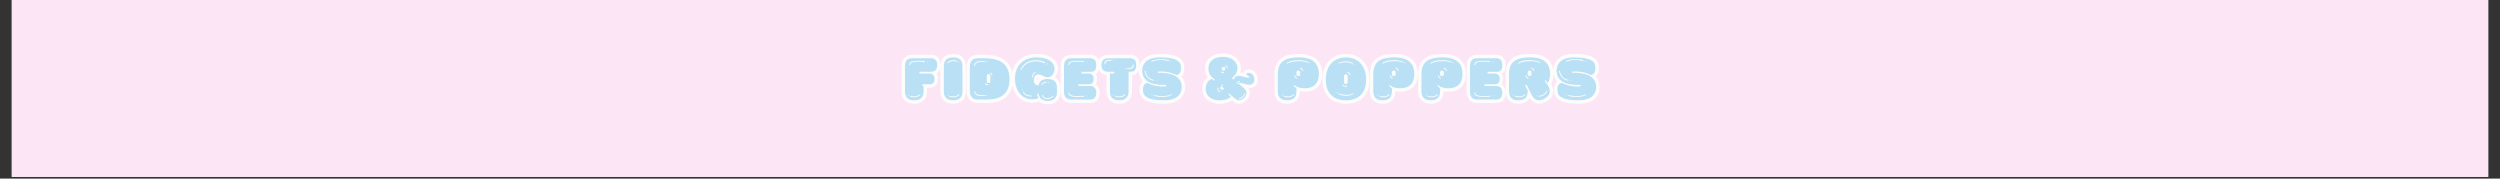 <svg version="1.0" preserveAspectRatio="xMidYMid meet" height="70" viewBox="0 0 735 52.5" zoomAndPan="magnify" width="980" xmlns:xlink="http://www.w3.org/1999/xlink" xmlns="http://www.w3.org/2000/svg"><rect x="0" y="0" width="735" height="52.5" fill="#333333" stroke="none"/><defs><g></g><clipPath id="3a6c00f839"><path clip-rule="nonzero" d="M 3.469 0 L 731.531 0 L 731.531 52.004 L 3.469 52.004 Z M 3.469 0"></path></clipPath></defs><g clip-path="url(#3a6c00f839)"><path fill-rule="nonzero" fill-opacity="1" d="M 3.469 0 L 731.531 0 L 731.531 52.004 L 3.469 52.004 Z M 3.469 0" fill="#ffffff"></path><path fill-rule="nonzero" fill-opacity="1" d="M 3.469 0 L 731.531 0 L 731.531 52.004 L 3.469 52.004 Z M 3.469 0" fill="#fce6f6"></path></g><path stroke-miterlimit="4" stroke-opacity="1" stroke-width="2.71" stroke="#fdfcfc" d="M 11.323 4.651 L 3.478 4.651 C 1.018 4.651 0.823 6.912 0.823 7.659 L 0.823 17.486 C 0.823 18.905 0.997 21.287 4.488 21.287 C 8.027 21.287 8.195 18.905 8.195 17.486 L 8.195 15.635 L 7.737 15.635 L 7.737 14.957 L 10.603 14.957 C 11.449 14.957 12.527 14.547 12.554 12.812 C 12.527 11.108 11.449 10.693 10.603 10.693 L 6.554 10.693 L 6.554 9.993 L 11.323 9.993 C 12.338 9.925 13.589 9.488 13.589 7.296 C 13.589 5.135 12.338 4.72 11.323 4.651 Z M 2.49 7.249 C 2.558 7.007 2.585 6.765 2.706 6.549 C 3.158 5.803 4.604 5.661 5.981 5.661 C 7.038 5.661 8.074 5.755 8.605 5.755 C 8.868 5.834 8.821 6.118 8.558 6.118 C 7.979 6.118 6.97 5.997 5.955 5.997 C 4.704 5.997 3.452 6.165 2.995 6.791 C 2.895 6.938 2.895 7.154 2.821 7.322 C 2.8 7.422 2.706 7.464 2.632 7.464 C 2.537 7.464 2.464 7.396 2.49 7.249 Z M 4.488 19.747 C 5.235 19.747 5.934 19.531 6.602 18.953 C 6.649 18.932 6.675 18.932 6.728 18.932 C 6.87 18.932 6.97 19.095 6.823 19.242 C 6.097 19.868 5.329 20.104 4.509 20.104 C 3.983 20.104 3.431 20.015 2.848 19.841 L 2.995 19.505 C 3.526 19.678 4.004 19.747 4.488 19.747 Z M 9.83 6.26 C 9.636 6.26 9.762 5.903 9.904 5.903 C 9.925 5.903 9.977 5.929 10.025 5.997 C 10.098 6.066 10.051 6.144 10.004 6.213 C 9.925 6.26 9.877 6.26 9.83 6.26 Z M 2.343 19.126 C 2.416 19.126 2.511 19.174 2.537 19.289 L 2.537 19.31 C 2.511 19.437 2.416 19.484 2.343 19.484 C 2.269 19.484 2.174 19.41 2.174 19.268 C 2.201 19.174 2.269 19.126 2.343 19.126 Z M 19.92 4.309 C 16.381 4.309 16.208 6.697 16.208 8.121 L 16.208 17.486 C 16.208 18.905 16.381 21.287 19.873 21.287 C 23.411 21.287 23.585 18.905 23.585 17.486 L 23.585 8.121 C 23.585 6.697 23.411 4.309 19.92 4.309 Z M 20.041 20.104 C 19.515 20.104 18.958 20.015 18.379 19.841 L 18.527 19.505 C 19.058 19.678 19.536 19.747 20.02 19.747 C 20.767 19.747 21.461 19.531 22.134 18.953 C 22.181 18.932 22.207 18.932 22.255 18.932 C 22.402 18.932 22.496 19.095 22.354 19.242 C 21.629 19.868 20.861 20.104 20.041 20.104 Z M 21.629 5.687 L 21.482 6.018 C 20.956 5.855 20.472 5.782 19.988 5.782 C 19.242 5.782 18.548 5.997 17.875 6.581 C 17.827 6.602 17.801 6.602 17.754 6.602 C 17.612 6.602 17.517 6.434 17.654 6.286 C 18.379 5.661 19.147 5.419 19.967 5.419 C 20.498 5.419 21.056 5.513 21.629 5.687 Z M 17.701 19.268 C 17.727 19.174 17.801 19.126 17.875 19.126 C 17.943 19.126 18.043 19.174 18.069 19.289 L 18.069 19.31 C 18.043 19.437 17.943 19.484 17.875 19.484 C 17.801 19.484 17.701 19.41 17.701 19.268 Z M 21.944 6.213 C 21.965 6.097 22.065 6.045 22.134 6.045 C 22.207 6.045 22.307 6.118 22.307 6.26 C 22.281 6.36 22.207 6.407 22.134 6.407 C 22.065 6.407 21.965 6.36 21.944 6.239 Z M 42.198 12.959 C 42.172 4.672 35.089 4.651 31.719 4.651 L 29.652 4.651 C 26.64 4.651 26.519 7.086 26.519 8.453 L 26.519 17.17 C 26.519 18.543 26.64 20.998 29.652 20.998 L 32.418 20.998 C 35.983 20.998 42.172 20.762 42.198 13.006 Z M 33.212 11.634 C 33.212 11.371 33.259 10.887 33.89 10.887 C 34.584 10.887 34.637 11.371 34.637 11.634 L 34.637 13.753 C 34.637 14.016 34.584 14.499 33.959 14.499 C 33.259 14.499 33.212 14.016 33.212 13.753 Z M 28.443 17.701 C 28.517 17.701 28.585 17.728 28.617 17.817 C 28.88 19.095 30.131 19.268 31.309 19.268 C 31.745 19.268 32.155 19.242 32.513 19.242 C 32.776 19.31 32.734 19.599 32.465 19.599 C 32.103 19.599 31.698 19.631 31.309 19.631 C 29.936 19.631 28.585 19.437 28.254 17.875 C 28.275 17.775 28.375 17.701 28.443 17.701 Z M 28.133 7.512 C 28.469 5.95 29.815 5.755 31.193 5.755 C 31.572 5.755 31.987 5.782 32.345 5.782 C 32.607 5.782 32.66 6.066 32.397 6.144 C 32.029 6.144 31.624 6.118 31.193 6.118 C 30.01 6.118 28.759 6.286 28.49 7.559 C 28.469 7.659 28.401 7.685 28.322 7.685 C 28.254 7.685 28.159 7.611 28.133 7.512 Z M 33.648 14.957 C 33.911 14.957 33.959 15.246 33.696 15.314 C 33.191 15.314 32.56 15.293 32.444 14.694 C 32.418 14.547 32.492 14.473 32.586 14.473 C 32.66 14.473 32.755 14.52 32.776 14.62 C 32.849 14.93 33.191 14.957 33.454 14.957 Z M 35.063 11.318 C 35.063 11.176 35.042 10.719 34.705 10.645 C 34.511 10.572 34.558 10.309 34.779 10.309 C 35.21 10.409 35.384 10.887 35.431 11.292 C 35.431 11.418 35.352 11.487 35.257 11.487 C 35.189 11.487 35.089 11.418 35.063 11.318 Z M 33.238 19.174 C 33.286 19.174 33.307 19.174 33.354 19.195 C 33.386 19.221 33.386 19.242 33.407 19.242 C 33.549 19.389 33.433 19.552 33.286 19.552 C 33.259 19.552 33.212 19.552 33.191 19.531 C 33.165 19.531 33.165 19.505 33.144 19.484 C 32.997 19.337 33.091 19.174 33.238 19.174 Z M 33.018 5.903 C 33.044 5.882 33.044 5.855 33.065 5.855 C 33.091 5.834 33.144 5.834 33.165 5.834 C 33.307 5.834 33.433 5.997 33.286 6.144 C 33.259 6.144 33.259 6.165 33.238 6.192 C 33.191 6.213 33.165 6.213 33.117 6.213 C 32.97 6.213 32.876 6.045 33.018 5.903 Z M 60.974 16.666 C 60.974 15.246 60.811 12.864 57.32 12.864 C 54.712 12.864 53.918 14.142 53.702 15.393 C 52.472 15.393 51.873 14.741 51.804 13.511 C 51.725 12.428 52.262 11.029 53.539 11.029 C 55.033 11.029 55.779 12.186 57.293 12.186 C 58.997 12.186 60.038 10.361 60.038 8.768 C 60.038 6.36 57.604 4.309 52.929 4.309 L 52.619 4.309 C 47.466 4.436 44.385 7.685 44.385 12.812 C 44.385 17.58 47.277 20.93 51.173 20.93 C 51.967 20.93 52.793 20.783 53.655 20.493 C 53.366 19.968 53.219 19.358 53.171 18.785 L 53.702 18.664 C 53.944 20.614 55.411 21.529 57.272 21.529 C 60.811 21.529 60.974 19.147 60.974 17.728 Z M 47.251 7.948 C 48.45 6.213 50.6 5.419 52.693 5.419 C 53.997 5.419 55.269 5.734 56.284 6.26 C 56.284 6.455 56.089 6.649 55.963 6.649 C 55.916 6.649 55.895 6.628 55.874 6.581 C 55.874 6.581 54.207 5.855 53.008 5.855 C 50.768 5.855 48.818 6.455 47.44 8.337 C 47.23 8.626 47.014 8.889 46.935 9.273 C 46.914 9.373 46.841 9.394 46.772 9.394 C 46.693 9.394 46.599 9.32 46.578 9.226 C 46.672 8.695 46.988 8.358 47.251 7.948 Z M 59.628 19.631 C 59.318 20.346 58.156 20.783 57.125 20.783 C 56.352 20.783 55.653 20.567 55.343 20.057 C 55.248 19.868 55.217 19.631 55.148 19.41 C 55.127 19.268 55.196 19.195 55.295 19.195 C 55.364 19.195 55.458 19.242 55.485 19.337 C 55.537 19.505 55.537 19.699 55.632 19.841 C 55.916 20.23 56.526 20.399 57.173 20.399 C 58.087 20.399 59.05 20.057 59.318 19.484 C 59.365 19.389 59.433 19.358 59.481 19.358 C 59.602 19.358 59.696 19.484 59.628 19.631 Z M 47.703 17.817 C 47.782 17.817 47.876 17.875 47.898 17.964 C 48.187 19.147 49.901 19.389 50.91 19.458 C 51.105 19.531 51.126 19.747 50.884 19.82 C 49.68 19.726 47.898 19.41 47.566 18.038 C 47.54 17.896 47.614 17.817 47.703 17.817 Z M 51.079 12.065 C 51.173 11.271 51.562 10.33 52.356 10.119 C 52.598 10.119 52.645 10.33 52.451 10.451 C 51.757 10.624 51.515 11.56 51.436 12.117 C 51.415 12.212 51.347 12.233 51.273 12.233 C 51.199 12.233 51.105 12.165 51.079 12.065 Z M 54.906 15.025 C 55.101 14.499 55.895 13.921 56.547 13.921 C 56.662 13.921 56.762 13.921 56.857 13.968 C 57.052 14.042 57.052 14.305 56.836 14.305 L 56.789 14.305 C 56.736 14.278 56.662 14.278 56.594 14.278 C 56.11 14.278 55.39 14.715 55.248 15.125 C 55.217 15.22 55.148 15.246 55.08 15.246 C 54.954 15.246 54.859 15.172 54.906 15.025 Z M 57.63 14.568 C 57.409 14.52 57.388 14.21 57.651 14.21 C 57.919 14.21 57.966 14.499 57.698 14.568 Z M 56.789 6.986 C 56.81 6.959 56.81 6.938 56.81 6.912 C 56.836 6.791 56.904 6.744 57.004 6.744 L 57.031 6.744 C 57.272 6.744 57.32 7.007 57.099 7.107 C 57.078 7.154 57.031 7.154 56.978 7.154 C 56.904 7.154 56.81 7.107 56.789 6.986 Z M 47.13 16.855 C 47.177 16.855 47.23 16.886 47.277 16.907 C 47.298 16.934 47.324 16.955 47.324 16.981 C 47.419 17.128 47.324 17.291 47.198 17.291 C 47.151 17.291 47.104 17.265 47.056 17.218 L 47.014 17.149 C 46.935 16.981 47.014 16.855 47.13 16.855 Z M 74.266 4.651 L 66.421 4.651 C 63.961 4.651 63.766 6.912 63.766 7.659 L 63.766 17.991 C 63.766 18.737 63.961 20.998 66.421 20.998 L 74.266 20.998 C 75.281 20.93 76.532 20.52 76.532 18.348 C 76.532 16.161 75.281 15.724 74.266 15.656 L 69.497 15.656 L 69.497 14.957 L 73.546 14.957 C 74.392 14.957 75.47 14.547 75.496 12.833 C 75.47 11.108 74.392 10.693 73.546 10.693 L 70.706 10.693 L 70.706 10.02 L 74.245 10.02 C 75.281 10.02 76.532 9.851 76.532 7.322 C 76.532 5.135 75.281 4.72 74.266 4.651 Z M 65.627 18.159 C 65.696 18.159 65.79 18.206 65.811 18.301 C 65.89 18.474 65.89 18.69 65.985 18.832 C 66.442 19.458 67.694 19.631 68.945 19.631 C 69.96 19.631 70.969 19.505 71.548 19.505 C 71.811 19.505 71.858 19.794 71.59 19.868 C 71.064 19.868 70.028 19.968 68.971 19.968 C 67.594 19.968 66.153 19.82 65.696 19.074 C 65.575 18.853 65.548 18.611 65.48 18.38 C 65.454 18.232 65.527 18.159 65.627 18.159 Z M 65.433 7.249 C 65.501 7.007 65.527 6.765 65.648 6.549 C 66.1 5.803 67.546 5.661 68.924 5.661 C 69.981 5.661 71.017 5.755 71.548 5.755 C 71.811 5.834 71.763 6.118 71.5 6.118 C 70.922 6.118 69.912 5.997 68.898 5.997 C 67.646 5.997 66.395 6.165 65.937 6.791 C 65.838 6.938 65.838 7.154 65.764 7.322 C 65.743 7.422 65.648 7.464 65.575 7.464 C 65.48 7.464 65.406 7.396 65.433 7.249 Z M 72.846 5.903 C 72.867 5.903 72.92 5.929 72.967 5.997 C 73.041 6.066 72.994 6.144 72.946 6.213 C 72.867 6.26 72.82 6.26 72.773 6.26 C 72.578 6.26 72.704 5.903 72.846 5.903 Z M 72.994 19.41 C 73.041 19.484 73.083 19.552 73.015 19.631 C 72.967 19.699 72.92 19.726 72.899 19.726 C 72.752 19.726 72.626 19.358 72.82 19.358 C 72.867 19.358 72.92 19.358 72.994 19.41 Z M 92.353 7.296 C 92.353 5.135 91.097 4.72 90.087 4.651 L 80.886 4.651 C 79.876 4.72 78.625 5.135 78.625 7.296 C 78.625 9.488 79.876 9.925 80.886 9.993 L 83.657 9.993 L 83.657 10.693 L 81.953 10.693 L 81.953 17.486 C 81.953 18.905 82.116 21.287 85.607 21.287 C 89.146 21.287 89.32 18.905 89.32 17.486 L 89.32 9.993 L 90.087 9.993 C 91.46 9.993 92.353 9.488 92.353 7.296 Z M 91.17 7.054 C 91.27 7.054 91.339 7.133 91.365 7.275 C 91.512 8.721 90.476 8.889 88.741 8.889 C 88.478 8.889 88.426 8.6 88.689 8.526 C 91.339 8.479 90.786 7.88 91.028 7.18 C 91.049 7.086 91.123 7.054 91.17 7.054 Z M 82.426 5.251 C 82.7 5.251 82.747 5.54 82.479 5.613 C 79.829 5.661 80.381 6.26 80.139 6.959 C 80.118 7.054 80.045 7.086 79.997 7.086 C 79.897 7.086 79.829 7.007 79.803 6.865 C 79.661 5.419 80.697 5.251 82.426 5.251 Z M 87.995 19.242 C 87.269 19.868 86.501 20.104 85.676 20.104 C 85.15 20.104 84.598 20.015 84.02 19.841 L 84.161 19.505 C 84.693 19.678 85.171 19.747 85.655 19.747 C 86.401 19.747 87.101 19.531 87.779 18.953 C 87.826 18.932 87.847 18.932 87.895 18.932 C 88.042 18.932 88.136 19.095 87.995 19.242 Z M 87.753 8.768 C 87.653 8.574 87.732 8.5 87.826 8.5 C 87.974 8.5 88.205 8.674 87.974 8.789 C 87.942 8.815 87.916 8.842 87.895 8.842 C 87.847 8.842 87.8 8.789 87.753 8.768 Z M 83.273 5.298 C 83.32 5.298 83.368 5.35 83.415 5.372 C 83.515 5.561 83.436 5.64 83.347 5.64 C 83.205 5.64 82.963 5.466 83.205 5.35 C 83.226 5.329 83.252 5.298 83.273 5.298 Z M 83.515 19.126 C 83.583 19.126 83.678 19.174 83.709 19.289 L 83.709 19.31 C 83.678 19.437 83.583 19.484 83.515 19.484 C 83.436 19.484 83.347 19.41 83.347 19.268 C 83.368 19.174 83.436 19.126 83.515 19.126 Z M 110.025 7.88 C 109.857 5.613 107.591 4.309 101.665 4.309 C 95.314 4.309 94.714 8.069 94.714 9.536 C 94.714 11.271 95.435 12.812 96.807 13.753 L 96.828 13.753 C 98.516 14.888 100.85 15.199 102.969 15.199 C 103.353 15.199 103.742 15.199 104.126 15.172 L 104.173 15.772 C 103.716 15.819 103.258 15.845 102.801 15.845 C 100.708 15.845 98.658 15.341 96.781 14.405 C 95.529 14.668 94.877 15.488 95.045 17.701 C 95.219 19.968 97.48 21.287 103.4 21.287 C 109.762 21.287 110.362 17.507 110.362 16.04 C 110.362 11.439 105.593 10.409 101.839 10.409 C 101.523 10.409 101.213 10.409 100.919 10.43 L 100.85 9.946 C 101.334 9.899 101.812 9.878 102.27 9.878 C 104.362 9.878 106.434 10.382 108.29 11.292 C 109.547 11.029 110.188 10.093 110.025 7.88 Z M 99.525 19.147 C 99.573 19.147 99.62 19.174 99.672 19.221 C 99.72 19.289 100.54 19.437 100.587 19.437 C 101.213 19.578 101.907 19.652 102.606 19.652 C 103.453 19.652 104.32 19.531 105.109 19.337 C 105.477 19.242 105.814 19 106.224 18.953 C 106.413 19 106.466 19.242 106.271 19.31 C 105.593 19.389 105.693 19.599 104.993 19.726 C 104.147 19.894 103.285 19.989 102.443 19.989 C 101.86 19.989 99.699 19.841 99.404 19.458 C 99.31 19.31 99.404 19.147 99.525 19.147 Z M 98.421 5.661 C 99.094 5.592 98.999 5.372 99.699 5.251 C 100.54 5.088 101.402 4.988 102.249 4.988 C 102.827 4.988 104.993 5.135 105.283 5.513 C 105.377 5.661 105.283 5.834 105.156 5.834 C 105.109 5.834 105.067 5.803 105.02 5.755 C 104.972 5.687 104.147 5.54 104.1 5.54 C 103.479 5.398 102.78 5.329 102.081 5.329 C 101.239 5.329 100.366 5.445 99.573 5.64 C 99.215 5.734 98.873 5.971 98.468 6.018 C 98.274 5.971 98.226 5.734 98.421 5.661 Z M 99.236 13.174 C 99.431 13.248 99.457 13.463 99.215 13.532 C 97.264 13.222 95.918 11.681 95.676 9.73 C 95.724 9.615 95.792 9.562 95.866 9.562 C 95.939 9.562 96.013 9.615 96.034 9.704 C 96.249 11.439 97.459 12.911 99.236 13.174 Z M 106.05 5.661 C 106.098 5.661 106.124 5.687 106.171 5.708 C 106.198 5.708 106.224 5.734 106.224 5.755 C 106.318 5.903 106.224 6.066 106.098 6.066 C 106.05 6.066 106.003 6.045 105.929 5.971 C 105.814 5.834 105.903 5.661 106.05 5.661 Z M 98.584 18.905 C 98.631 18.905 98.684 18.932 98.758 19 C 98.873 19.147 98.779 19.31 98.631 19.31 C 98.584 19.31 98.563 19.289 98.516 19.268 C 98.489 19.268 98.468 19.242 98.468 19.221 C 98.368 19.074 98.468 18.905 98.584 18.905 Z M 100.272 13.316 C 100.319 13.316 100.366 13.369 100.414 13.395 C 100.514 13.579 100.445 13.658 100.345 13.658 C 100.203 13.658 99.962 13.485 100.203 13.369 C 100.224 13.337 100.251 13.316 100.272 13.316 Z M 136.967 15.151 C 138.197 15.151 139.091 14.473 139.091 13.174 C 139.091 12.911 139.039 12.591 138.991 12.307 C 138.749 11.318 138.029 10.43 136.899 10.43 C 136.536 10.43 135.957 10.477 135.957 10.961 C 136.105 11.613 137.014 11.534 137.114 12.018 C 137.114 12.212 137.014 12.328 136.92 12.328 C 136.851 12.359 136.778 12.359 136.683 12.359 C 136.247 12.359 135.574 12.212 134.853 11.97 C 134.222 11.776 133.623 11.613 133.045 11.613 C 132.009 11.613 131.141 12.039 130.926 13.127 L 130.179 12.501 L 130.274 12.428 C 130.731 12.065 132.419 10.766 132.419 8.626 C 132.419 6.192 130.326 4.099 126.735 4.099 C 123.149 4.099 120.909 5.782 120.909 8.695 C 120.909 10.672 121.824 11.728 122.424 12.233 L 123.486 13.174 L 123.149 13.511 L 122.282 12.764 C 121.388 13.153 119.826 14.21 119.826 16.787 C 119.826 20.399 123.507 21.314 124.979 21.314 C 126.204 21.314 128.591 21.172 129.79 19.868 L 128.812 18.905 L 129.143 18.59 L 130.973 20.204 C 131.457 20.614 132.224 21.314 133.071 21.314 C 134.349 21.314 135.984 19.678 135.984 18.401 C 135.984 17.486 135.19 16.692 134.68 16.234 L 132.855 14.715 C 132.855 14.594 132.95 14.452 133.045 14.426 C 133.144 14.405 133.26 14.405 133.381 14.405 C 134.396 14.405 135.716 15.151 136.967 15.151 Z M 126.977 8.095 C 127.434 8.095 127.676 8.405 127.676 8.742 C 127.676 8.815 127.676 8.868 127.65 8.936 C 127.555 9.347 126.903 9.73 126.903 9.73 C 126.903 9.73 126.183 9.247 126.157 8.815 C 126.157 8.384 126.446 8.095 126.977 8.095 Z M 125.557 16.45 C 125.557 16.382 125.557 16.324 125.584 16.255 C 125.631 15.993 125.941 15.819 126.136 15.724 L 127.05 16.566 C 126.977 16.907 126.709 17.128 126.251 17.128 C 125.799 17.128 125.557 16.787 125.557 16.45 Z M 135.453 18.806 C 135.163 19.726 134.107 20.667 133.144 20.882 C 132.95 20.83 132.903 20.588 133.097 20.52 C 133.912 20.325 134.853 19.484 135.116 18.711 C 135.163 18.643 135.237 18.59 135.284 18.59 C 135.384 18.59 135.453 18.664 135.453 18.806 Z M 124.548 16.35 C 124.595 16.282 124.663 16.234 124.711 16.234 C 124.811 16.234 124.884 16.303 124.884 16.45 C 124.642 17.128 124.932 17.46 125.605 17.68 C 125.799 17.749 125.799 18.012 125.584 18.012 L 125.531 18.012 C 124.69 17.728 124.206 17.244 124.548 16.35 Z M 133.281 14.016 C 132.876 14.063 132.372 14.21 132.445 14.715 C 132.445 14.831 132.372 14.909 132.272 14.909 C 132.203 14.909 132.109 14.831 132.082 14.741 C 131.961 14.042 132.682 13.705 133.234 13.658 C 133.502 13.658 133.549 13.947 133.281 14.016 Z M 127.745 7.49 C 128.181 7.59 128.517 7.995 128.591 8.432 C 128.591 8.547 128.491 8.626 128.423 8.626 C 128.349 8.626 128.276 8.574 128.249 8.5 C 128.202 8.237 127.965 7.901 127.676 7.827 C 127.482 7.753 127.529 7.49 127.745 7.49 Z M 125.988 9.946 C 126.041 9.946 126.088 9.972 126.136 9.993 C 126.278 10.14 126.446 10.235 126.64 10.235 C 126.709 10.235 126.782 10.214 126.882 10.188 C 126.93 10.167 126.951 10.167 126.977 10.167 C 127.145 10.167 127.219 10.409 127.024 10.498 C 126.903 10.572 126.756 10.598 126.64 10.598 C 126.351 10.598 126.062 10.451 125.867 10.235 C 125.799 10.067 125.867 9.946 125.988 9.946 Z M 125.915 15.125 C 126.009 15.051 126.109 15.025 126.204 15.025 C 126.351 15.025 126.493 15.099 126.688 15.151 C 126.882 15.22 126.882 15.488 126.661 15.488 L 126.614 15.488 C 126.472 15.462 126.33 15.393 126.157 15.393 C 126.088 15.44 126.062 15.44 126.009 15.44 C 125.867 15.44 125.768 15.267 125.915 15.125 Z M 148.387 17.486 C 148.387 18.905 148.55 21.287 152.041 21.287 C 155.58 21.287 155.754 18.905 155.754 17.486 L 155.754 16.518 C 155.338 16.282 154.933 15.945 154.691 15.488 L 155.096 15.246 C 155.727 16.324 158.083 16.518 159.219 16.518 C 162.3 16.518 164.613 14.862 164.613 10.913 C 164.613 6.339 161.748 4.309 156.81 4.309 C 152.068 4.309 148.387 5.398 148.387 10.913 Z M 152.02 6.481 C 153.246 5.661 154.912 5.398 156.453 5.398 C 158.109 5.398 159.602 5.734 160.207 6.018 C 160.302 6.165 160.254 6.307 160.086 6.307 C 160.06 6.307 160.012 6.307 159.965 6.286 C 159.15 5.95 157.967 5.803 156.763 5.803 C 155.028 5.803 153.224 6.118 152.236 6.765 C 152.189 6.791 152.168 6.791 152.11 6.791 C 151.973 6.791 151.878 6.628 152.02 6.481 Z M 156.474 9.515 C 157.199 9.515 157.247 9.993 157.247 10.261 L 157.247 10.961 C 157.247 11.224 157.199 11.66 156.548 11.707 C 155.801 11.707 155.754 11.224 155.754 10.961 L 155.754 10.261 C 155.754 9.993 155.801 9.562 156.474 9.515 Z M 150.811 19.841 L 150.958 19.505 C 151.489 19.678 151.973 19.747 152.452 19.747 C 153.198 19.747 153.898 19.531 154.571 18.953 C 154.618 18.932 154.644 18.932 154.691 18.932 C 154.833 18.932 154.933 19.095 154.786 19.242 C 154.066 19.868 153.293 20.104 152.478 20.104 C 151.947 20.104 151.395 20.015 150.811 19.841 Z M 155.054 11.345 C 155.123 11.345 155.223 11.392 155.244 11.513 C 155.244 11.613 155.438 12.28 155.969 12.328 C 156.185 12.38 156.211 12.691 155.943 12.691 C 155.338 12.622 154.96 12.117 154.886 11.534 C 154.886 11.392 154.96 11.345 155.054 11.345 Z M 157.336 8.432 C 157.946 8.5 158.325 9.005 158.404 9.583 C 158.404 9.704 158.325 9.778 158.23 9.778 C 158.162 9.778 158.062 9.704 158.041 9.615 C 158.041 9.515 157.846 8.842 157.315 8.789 C 157.1 8.742 157.073 8.432 157.336 8.432 Z M 160.449 6.455 L 160.449 6.36 C 160.47 6.26 160.517 6.213 160.591 6.192 L 160.691 6.192 C 160.933 6.192 160.98 6.455 160.785 6.549 C 160.759 6.602 160.712 6.628 160.638 6.628 C 160.565 6.628 160.47 6.581 160.449 6.455 Z M 150.306 19.126 C 150.385 19.126 150.48 19.174 150.501 19.289 L 150.501 19.31 C 150.48 19.437 150.385 19.484 150.306 19.484 C 150.238 19.484 150.143 19.41 150.143 19.268 C 150.164 19.174 150.238 19.126 150.306 19.126 Z M 175.155 21.287 L 175.544 21.287 C 177.711 21.287 183.321 20.567 183.321 13.074 C 183.321 8.022 180.508 4.362 175.397 4.309 L 175.376 4.309 C 170.223 4.309 167.379 7.974 167.379 13.074 C 167.379 20.567 172.994 21.287 175.155 21.287 Z M 174.603 14.084 L 174.603 11.755 C 174.603 11.487 174.651 11.008 175.282 11.008 C 175.981 11.008 176.028 11.487 176.028 11.755 L 176.028 14.084 C 176.028 14.357 175.981 14.831 175.35 14.831 C 174.651 14.831 174.603 14.357 174.603 14.084 Z M 178.026 6.844 C 177.153 6.481 176.075 6.26 175.04 6.26 C 174.146 6.26 173.305 6.434 172.558 6.791 L 172.511 6.791 C 172.342 6.791 172.295 6.602 172.411 6.481 C 173.305 6.097 174.293 5.882 175.282 5.882 C 176.244 5.882 177.18 6.066 177.979 6.481 C 178.221 6.549 178.289 6.765 178.026 6.844 Z M 172.558 18.564 C 173.42 18.932 174.509 19.147 175.544 19.147 C 176.433 19.147 177.28 18.979 178.026 18.611 L 178.074 18.611 C 178.242 18.611 178.289 18.806 178.168 18.932 C 177.28 19.31 176.291 19.531 175.303 19.531 C 174.34 19.531 173.399 19.337 172.605 18.932 C 172.363 18.853 172.295 18.643 172.558 18.564 Z M 174.146 15.004 C 174.225 15.004 174.314 15.051 174.34 15.151 C 174.409 15.488 174.729 15.603 175.04 15.603 C 175.234 15.603 175.424 15.556 175.571 15.488 C 175.592 15.462 175.639 15.462 175.66 15.462 C 175.807 15.462 175.928 15.635 175.786 15.772 C 175.571 15.898 175.329 15.966 175.087 15.966 C 174.603 15.966 174.125 15.724 174.004 15.22 C 173.983 15.072 174.051 15.004 174.146 15.004 Z M 177.064 11.155 C 177.064 11.271 176.99 11.345 176.89 11.345 C 176.822 11.345 176.727 11.271 176.696 11.176 C 176.696 11.076 176.507 10.409 175.981 10.361 C 175.76 10.309 175.739 9.993 176.002 9.993 C 176.601 10.067 176.99 10.572 177.064 11.155 Z M 172.027 18.185 C 172.122 18.185 172.2 18.253 172.2 18.348 C 172.2 18.448 172.122 18.543 172.027 18.543 C 171.927 18.543 171.838 18.448 171.838 18.348 C 171.838 18.253 171.927 18.185 172.027 18.185 Z M 178.557 6.865 C 178.647 6.865 178.747 6.959 178.747 7.054 C 178.747 7.154 178.647 7.228 178.557 7.228 C 178.457 7.228 178.384 7.154 178.384 7.054 C 178.384 6.959 178.457 6.865 178.557 6.865 Z M 186.165 17.486 C 186.165 18.905 186.328 21.287 189.82 21.287 C 193.358 21.287 193.532 18.905 193.532 17.486 L 193.532 16.518 C 193.122 16.282 192.712 15.945 192.475 15.488 L 192.88 15.246 C 193.506 16.324 195.866 16.518 197.002 16.518 C 200.078 16.518 202.391 14.862 202.391 10.913 C 202.391 6.339 199.526 4.309 194.589 4.309 C 189.846 4.309 186.165 5.398 186.165 10.913 Z M 189.799 6.481 C 191.029 5.661 192.691 5.398 194.231 5.398 C 195.887 5.398 197.381 5.734 197.985 6.018 C 198.08 6.165 198.033 6.307 197.864 6.307 C 197.838 6.307 197.796 6.307 197.749 6.286 C 196.928 5.95 195.745 5.803 194.541 5.803 C 192.806 5.803 191.003 6.118 190.014 6.765 C 189.967 6.791 189.946 6.791 189.893 6.791 C 189.751 6.791 189.657 6.628 189.799 6.481 Z M 194.252 9.515 C 194.978 9.515 195.025 9.993 195.025 10.261 L 195.025 10.961 C 195.025 11.224 194.978 11.66 194.326 11.707 C 193.579 11.707 193.532 11.224 193.532 10.961 L 193.532 10.261 C 193.532 9.993 193.579 9.562 194.252 9.515 Z M 188.595 19.841 L 188.742 19.505 C 189.268 19.678 189.751 19.747 190.235 19.747 C 190.982 19.747 191.681 19.531 192.349 18.953 C 192.396 18.932 192.428 18.932 192.475 18.932 C 192.612 18.932 192.712 19.095 192.57 19.242 C 191.844 19.868 191.076 20.104 190.256 20.104 C 189.725 20.104 189.173 20.015 188.595 19.841 Z M 192.833 11.345 C 192.901 11.345 193.001 11.392 193.027 11.513 C 193.027 11.613 193.222 12.28 193.747 12.328 C 193.968 12.38 193.989 12.691 193.726 12.691 C 193.122 12.622 192.738 12.117 192.67 11.534 C 192.67 11.392 192.738 11.345 192.833 11.345 Z M 195.12 8.432 C 195.724 8.5 196.108 9.005 196.182 9.583 C 196.182 9.704 196.108 9.778 196.014 9.778 C 195.94 9.778 195.84 9.704 195.819 9.615 C 195.819 9.515 195.625 8.842 195.093 8.789 C 194.878 8.742 194.852 8.432 195.12 8.432 Z M 198.227 6.455 L 198.227 6.36 C 198.253 6.26 198.301 6.213 198.369 6.192 L 198.469 6.192 C 198.711 6.192 198.758 6.455 198.564 6.549 C 198.543 6.602 198.495 6.628 198.416 6.628 C 198.348 6.628 198.253 6.581 198.227 6.455 Z M 188.09 19.126 C 188.163 19.126 188.258 19.174 188.279 19.289 L 188.279 19.31 C 188.258 19.437 188.163 19.484 188.09 19.484 C 188.016 19.484 187.922 19.41 187.922 19.268 C 187.948 19.174 188.016 19.126 188.09 19.126 Z M 205.236 17.486 C 205.236 18.905 205.399 21.287 208.89 21.287 C 212.429 21.287 212.602 18.905 212.602 17.486 L 212.602 16.518 C 212.192 16.282 211.782 15.945 211.546 15.488 L 211.95 15.246 C 212.576 16.324 214.937 16.518 216.073 16.518 C 219.149 16.518 221.462 14.862 221.462 10.913 C 221.462 6.339 218.596 4.309 213.659 4.309 C 208.917 4.309 205.236 5.398 205.236 10.913 Z M 208.869 6.481 C 210.1 5.661 211.761 5.398 213.302 5.398 C 214.958 5.398 216.451 5.734 217.056 6.018 C 217.15 6.165 217.103 6.307 216.935 6.307 C 216.909 6.307 216.861 6.307 216.819 6.286 C 215.999 5.95 214.816 5.803 213.612 5.803 C 211.877 5.803 210.073 6.118 209.085 6.765 C 209.037 6.791 209.016 6.791 208.964 6.791 C 208.822 6.791 208.727 6.628 208.869 6.481 Z M 213.323 9.515 C 214.048 9.515 214.096 9.993 214.096 10.261 L 214.096 10.961 C 214.096 11.224 214.048 11.66 213.396 11.707 C 212.65 11.707 212.602 11.224 212.602 10.961 L 212.602 10.261 C 212.602 9.993 212.65 9.562 213.323 9.515 Z M 207.665 19.841 L 207.812 19.505 C 208.338 19.678 208.822 19.747 209.306 19.747 C 210.052 19.747 210.752 19.531 211.419 18.953 C 211.467 18.932 211.498 18.932 211.546 18.932 C 211.682 18.932 211.782 19.095 211.64 19.242 C 210.915 19.868 210.147 20.104 209.327 20.104 C 208.796 20.104 208.244 20.015 207.665 19.841 Z M 211.903 11.345 C 211.971 11.345 212.071 11.392 212.098 11.513 C 212.098 11.613 212.292 12.28 212.818 12.328 C 213.039 12.38 213.06 12.691 212.797 12.691 C 212.192 12.622 211.808 12.117 211.74 11.534 C 211.74 11.392 211.808 11.345 211.903 11.345 Z M 214.19 8.432 C 214.795 8.5 215.179 9.005 215.252 9.583 C 215.252 9.704 215.179 9.778 215.084 9.778 C 215.011 9.778 214.911 9.704 214.89 9.615 C 214.89 9.515 214.695 8.842 214.164 8.789 C 213.948 8.742 213.922 8.432 214.19 8.432 Z M 217.298 6.455 L 217.298 6.36 C 217.324 6.26 217.371 6.213 217.44 6.192 L 217.54 6.192 C 217.781 6.192 217.829 6.455 217.634 6.549 C 217.608 6.602 217.566 6.628 217.487 6.628 C 217.419 6.628 217.324 6.581 217.298 6.455 Z M 207.16 19.126 C 207.234 19.126 207.329 19.174 207.35 19.289 L 207.35 19.31 C 207.329 19.437 207.234 19.484 207.16 19.484 C 207.087 19.484 206.992 19.41 206.992 19.268 C 207.018 19.174 207.087 19.126 207.16 19.126 Z M 234.949 4.651 L 227.099 4.651 C 224.643 4.651 224.449 6.912 224.449 7.659 L 224.449 17.991 C 224.449 18.737 224.643 20.998 227.099 20.998 L 234.949 20.998 C 235.958 20.93 237.21 20.52 237.21 18.348 C 237.21 16.161 235.958 15.724 234.949 15.656 L 230.18 15.656 L 230.18 14.957 L 234.223 14.957 C 235.07 14.957 236.153 14.547 236.174 12.833 C 236.153 11.108 235.07 10.693 234.223 10.693 L 231.384 10.693 L 231.384 10.02 L 234.922 10.02 C 235.958 10.02 237.21 9.851 237.21 7.322 C 237.21 5.135 235.958 4.72 234.949 4.651 Z M 226.305 18.159 C 226.373 18.159 226.468 18.206 226.494 18.301 C 226.567 18.474 226.567 18.69 226.662 18.832 C 227.12 19.458 228.376 19.631 229.628 19.631 C 230.637 19.631 231.647 19.505 232.225 19.505 C 232.488 19.505 232.535 19.794 232.272 19.868 C 231.741 19.868 230.705 19.968 229.649 19.968 C 228.276 19.968 226.836 19.82 226.373 19.074 C 226.252 18.853 226.231 18.611 226.157 18.38 C 226.136 18.232 226.205 18.159 226.305 18.159 Z M 226.11 7.249 C 226.184 7.007 226.205 6.765 226.331 6.549 C 226.783 5.803 228.229 5.661 229.601 5.661 C 230.663 5.661 231.694 5.755 232.225 5.755 C 232.488 5.834 232.441 6.118 232.178 6.118 C 231.599 6.118 230.59 5.997 229.58 5.997 C 228.329 5.997 227.077 6.165 226.615 6.791 C 226.515 6.938 226.515 7.154 226.447 7.322 C 226.42 7.422 226.331 7.464 226.252 7.464 C 226.157 7.464 226.089 7.396 226.11 7.249 Z M 233.524 5.903 C 233.55 5.903 233.603 5.929 233.65 5.997 C 233.718 6.066 233.671 6.144 233.624 6.213 C 233.55 6.26 233.503 6.26 233.455 6.26 C 233.261 6.26 233.382 5.903 233.524 5.903 Z M 233.671 19.41 C 233.718 19.484 233.766 19.552 233.692 19.631 C 233.65 19.699 233.603 19.726 233.576 19.726 C 233.429 19.726 233.308 19.358 233.503 19.358 C 233.55 19.358 233.603 19.358 233.671 19.41 Z M 256.112 10.913 C 256.112 6.339 253.246 4.309 248.309 4.309 C 243.566 4.309 239.886 5.398 239.886 10.913 L 239.886 17.486 C 239.886 18.905 240.049 21.287 243.54 21.287 C 247.079 21.287 247.252 18.905 247.252 17.486 L 247.252 17.365 L 246.243 15.393 L 246.795 15.099 L 248.766 19.047 C 249.271 19.941 250.165 21.287 251.753 21.287 C 252.352 21.287 253.078 21.093 253.925 20.614 C 255.533 19.726 256.017 18.664 256.017 17.701 C 256.017 16.808 255.607 15.966 255.271 15.393 L 253.993 13.611 L 254.377 13.316 L 255.202 14.426 C 255.775 13.558 256.112 12.407 256.112 10.913 Z M 243.519 6.481 C 244.749 5.661 246.411 5.398 247.951 5.398 C 249.608 5.398 251.101 5.734 251.706 6.018 C 251.8 6.165 251.753 6.307 251.585 6.307 C 251.558 6.307 251.511 6.307 251.469 6.286 C 250.649 5.95 249.466 5.803 248.262 5.803 C 246.527 5.803 244.723 6.118 243.735 6.765 C 243.687 6.791 243.666 6.791 243.614 6.791 C 243.472 6.791 243.377 6.628 243.519 6.481 Z M 247.973 9.515 C 248.698 9.515 248.745 9.993 248.745 10.261 L 248.745 10.961 C 248.745 11.224 248.698 11.66 248.046 11.707 C 247.3 11.707 247.252 11.224 247.252 10.961 L 247.252 10.261 C 247.252 9.993 247.3 9.562 247.973 9.515 Z M 254.908 17.46 C 255.029 17.46 255.123 17.58 255.055 17.728 C 254.377 19.174 253.178 19.699 251.685 19.894 L 251.658 19.531 C 253.052 19.337 254.114 18.853 254.739 17.554 C 254.787 17.486 254.834 17.46 254.908 17.46 Z M 242.315 19.841 L 242.462 19.505 C 242.988 19.678 243.472 19.747 243.955 19.747 C 244.702 19.747 245.401 19.531 246.069 18.953 C 246.116 18.932 246.148 18.932 246.195 18.932 C 246.332 18.932 246.432 19.095 246.285 19.242 C 245.564 19.868 244.791 20.104 243.976 20.104 C 243.445 20.104 242.893 20.015 242.315 19.841 Z M 246.553 11.345 C 246.621 11.345 246.721 11.392 246.747 11.513 C 246.747 11.613 246.942 12.28 247.468 12.328 C 247.689 12.38 247.71 12.691 247.447 12.691 C 246.842 12.622 246.458 12.117 246.385 11.534 C 246.385 11.392 246.458 11.345 246.553 11.345 Z M 248.84 8.432 C 249.445 8.5 249.829 9.005 249.902 9.583 C 249.902 9.704 249.829 9.778 249.734 9.778 C 249.66 9.778 249.56 9.704 249.539 9.615 C 249.539 9.515 249.345 8.842 248.814 8.789 C 248.598 8.742 248.572 8.432 248.84 8.432 Z M 252.089 6.192 L 252.189 6.192 C 252.431 6.192 252.479 6.455 252.284 6.549 C 252.258 6.602 252.216 6.628 252.137 6.628 C 252.068 6.628 251.974 6.581 251.948 6.455 L 251.948 6.36 C 251.974 6.26 252.021 6.213 252.089 6.192 Z M 250.985 19.389 C 251.033 19.389 251.101 19.41 251.154 19.484 L 251.18 19.505 C 251.201 19.678 251.101 19.773 251.006 19.773 C 250.938 19.773 250.859 19.726 250.812 19.599 C 250.791 19.484 250.859 19.389 250.985 19.389 Z M 241.642 19.268 C 241.668 19.174 241.737 19.126 241.805 19.126 C 241.884 19.126 241.978 19.174 242 19.289 L 242 19.31 C 241.978 19.437 241.884 19.484 241.805 19.484 C 241.737 19.484 241.642 19.41 241.642 19.268 Z M 274.031 7.88 C 273.857 5.613 271.596 4.309 265.671 4.309 C 259.314 4.309 258.714 8.069 258.714 9.536 C 258.714 11.271 259.435 12.812 260.807 13.753 L 260.828 13.753 C 262.516 14.888 264.85 15.199 266.975 15.199 C 267.359 15.199 267.742 15.199 268.126 15.172 L 268.174 15.772 C 267.721 15.819 267.264 15.845 266.801 15.845 C 264.709 15.845 262.658 15.341 260.781 14.405 C 259.529 14.668 258.877 15.488 259.051 17.701 C 259.219 19.968 261.485 21.287 267.401 21.287 C 273.763 21.287 274.362 17.507 274.362 16.04 C 274.362 11.439 269.598 10.409 265.839 10.409 C 265.529 10.409 265.219 10.409 264.924 10.43 L 264.85 9.946 C 265.334 9.899 265.818 9.878 266.275 9.878 C 268.368 9.878 270.434 10.382 272.296 11.292 C 273.547 11.029 274.194 10.093 274.031 7.88 Z M 263.531 19.147 C 263.578 19.147 263.625 19.174 263.678 19.221 C 263.725 19.289 264.54 19.437 264.588 19.437 C 265.219 19.578 265.907 19.652 266.612 19.652 C 267.458 19.652 268.321 19.531 269.115 19.337 C 269.477 19.242 269.814 19 270.224 18.953 C 270.413 19 270.466 19.242 270.271 19.31 C 269.598 19.389 269.698 19.599 268.994 19.726 C 268.147 19.894 267.285 19.989 266.444 19.989 C 265.865 19.989 263.699 19.841 263.405 19.458 C 263.31 19.31 263.405 19.147 263.531 19.147 Z M 262.421 5.661 C 263.094 5.592 263 5.372 263.699 5.251 C 264.54 5.088 265.403 4.988 266.249 4.988 C 266.827 4.988 268.994 5.135 269.283 5.513 C 269.378 5.661 269.283 5.834 269.162 5.834 C 269.115 5.834 269.067 5.803 269.02 5.755 C 268.973 5.687 268.147 5.54 268.105 5.54 C 267.479 5.398 266.78 5.329 266.081 5.329 C 265.24 5.329 264.372 5.445 263.578 5.64 C 263.215 5.734 262.879 5.971 262.469 6.018 C 262.274 5.971 262.232 5.734 262.421 5.661 Z M 263.242 13.174 C 263.436 13.248 263.457 13.463 263.215 13.532 C 261.265 13.222 259.919 11.681 259.677 9.73 C 259.724 9.615 259.798 9.562 259.866 9.562 C 259.945 9.562 260.013 9.615 260.034 9.704 C 260.255 11.439 261.459 12.911 263.242 13.174 Z M 270.056 5.661 C 270.103 5.661 270.124 5.687 270.172 5.708 C 270.203 5.708 270.224 5.734 270.224 5.755 C 270.319 5.903 270.224 6.066 270.103 6.066 C 270.056 6.066 270.009 6.045 269.93 5.971 C 269.814 5.834 269.909 5.661 270.056 5.661 Z M 262.59 18.905 C 262.637 18.905 262.689 18.932 262.758 19 C 262.879 19.147 262.784 19.31 262.637 19.31 C 262.59 19.31 262.563 19.289 262.516 19.268 C 262.495 19.268 262.469 19.242 262.469 19.221 C 262.369 19.074 262.469 18.905 262.59 18.905 Z M 264.277 13.316 C 264.325 13.316 264.372 13.369 264.414 13.395 C 264.514 13.579 264.446 13.658 264.346 13.658 C 264.204 13.658 263.962 13.485 264.204 13.369 C 264.23 13.337 264.251 13.316 264.277 13.316 Z M 264.277 13.316" stroke-linejoin="miter" fill="none" transform="matrix(0.743, 0, 0, 0.743, 265.443, 13.67)" stroke-linecap="butt"></path><g fill-opacity="1" fill="#b9e0f4"><g transform="translate(265.466, 29.271)"><g><path d="M 8.391 -12.148 L 2.559 -12.148 C 0.734 -12.148 0.59 -10.465 0.59 -9.91 L 0.59 -2.613 C 0.59 -1.555 0.715 0.215 3.309 0.215 C 5.938 0.215 6.066 -1.555 6.066 -2.613 L 6.066 -3.988 L 5.727 -3.988 L 5.727 -4.492 L 7.855 -4.492 C 8.48 -4.492 9.285 -4.793 9.301 -6.082 C 9.285 -7.352 8.48 -7.656 7.855 -7.656 L 4.848 -7.656 L 4.848 -8.176 L 8.391 -8.176 C 9.141 -8.23 10.07 -8.551 10.07 -10.18 C 10.07 -11.789 9.141 -12.094 8.391 -12.148 Z M 1.824 -10.215 C 1.879 -10.395 1.895 -10.574 1.984 -10.734 C 2.324 -11.289 3.398 -11.395 4.418 -11.395 C 5.207 -11.395 5.977 -11.324 6.367 -11.324 C 6.566 -11.27 6.531 -11.055 6.332 -11.055 C 5.902 -11.055 5.152 -11.145 4.402 -11.145 C 3.469 -11.145 2.539 -11.02 2.199 -10.555 C 2.129 -10.449 2.129 -10.285 2.074 -10.16 C 2.059 -10.09 1.984 -10.055 1.934 -10.055 C 1.859 -10.055 1.809 -10.109 1.824 -10.215 Z M 3.309 -0.93 C 3.863 -0.93 4.383 -1.09 4.883 -1.52 C 4.918 -1.539 4.938 -1.539 4.973 -1.539 C 5.082 -1.539 5.152 -1.414 5.043 -1.305 C 4.508 -0.84 3.938 -0.66 3.328 -0.66 C 2.934 -0.66 2.523 -0.734 2.094 -0.859 L 2.199 -1.109 C 2.594 -0.984 2.953 -0.93 3.309 -0.93 Z M 7.281 -10.949 C 7.137 -10.949 7.227 -11.215 7.336 -11.215 C 7.352 -11.215 7.387 -11.199 7.426 -11.145 C 7.477 -11.09 7.441 -11.039 7.406 -10.984 C 7.352 -10.949 7.316 -10.949 7.281 -10.949 Z M 1.719 -1.395 C 1.77 -1.395 1.844 -1.359 1.859 -1.27 L 1.859 -1.254 C 1.844 -1.164 1.77 -1.129 1.719 -1.129 C 1.664 -1.129 1.594 -1.18 1.594 -1.289 C 1.609 -1.359 1.664 -1.395 1.719 -1.395 Z M 1.719 -1.395"></path></g></g></g><g fill-opacity="1" fill="#b9e0f4"><g transform="translate(277.04, 29.271)"><g><path d="M 3.203 -12.398 C 0.574 -12.398 0.445 -10.625 0.445 -9.57 L 0.445 -2.613 C 0.445 -1.555 0.574 0.215 3.168 0.215 C 5.797 0.215 5.922 -1.555 5.922 -2.613 L 5.922 -9.57 C 5.922 -10.625 5.797 -12.398 3.203 -12.398 Z M 3.293 -0.66 C 2.898 -0.66 2.488 -0.734 2.059 -0.859 L 2.164 -1.109 C 2.559 -0.984 2.914 -0.93 3.273 -0.93 C 3.828 -0.93 4.348 -1.09 4.848 -1.52 C 4.883 -1.539 4.902 -1.539 4.938 -1.539 C 5.043 -1.539 5.117 -1.414 5.008 -1.305 C 4.473 -0.84 3.898 -0.66 3.293 -0.66 Z M 4.473 -11.379 L 4.363 -11.129 C 3.973 -11.254 3.613 -11.305 3.258 -11.305 C 2.703 -11.305 2.184 -11.145 1.68 -10.715 C 1.645 -10.699 1.629 -10.699 1.594 -10.699 C 1.484 -10.699 1.414 -10.824 1.52 -10.93 C 2.059 -11.395 2.629 -11.574 3.238 -11.574 C 3.633 -11.574 4.043 -11.504 4.473 -11.379 Z M 1.555 -1.289 C 1.574 -1.359 1.629 -1.395 1.68 -1.395 C 1.734 -1.395 1.809 -1.359 1.824 -1.27 L 1.824 -1.254 C 1.809 -1.164 1.734 -1.129 1.68 -1.129 C 1.629 -1.129 1.555 -1.18 1.555 -1.289 Z M 4.703 -10.984 C 4.723 -11.074 4.793 -11.109 4.848 -11.109 C 4.902 -11.109 4.973 -11.055 4.973 -10.949 C 4.957 -10.875 4.902 -10.84 4.848 -10.84 C 4.793 -10.84 4.723 -10.875 4.703 -10.965 Z M 4.703 -10.984"></path></g></g></g><g fill-opacity="1" fill="#b9e0f4"><g transform="translate(284.733, 29.271)"><g><path d="M 12.059 -5.977 C 12.039 -12.129 6.781 -12.148 4.277 -12.148 L 2.738 -12.148 C 0.5 -12.148 0.41 -10.34 0.41 -9.32 L 0.41 -2.844 C 0.41 -1.824 0.5 0 2.738 0 L 4.793 0 C 7.441 0 12.039 -0.18 12.059 -5.938 Z M 5.387 -6.961 C 5.387 -7.156 5.422 -7.512 5.887 -7.512 C 6.406 -7.512 6.441 -7.156 6.441 -6.961 L 6.441 -5.387 C 6.441 -5.188 6.406 -4.832 5.938 -4.832 C 5.422 -4.832 5.387 -5.188 5.387 -5.387 Z M 1.844 -2.449 C 1.895 -2.449 1.949 -2.434 1.969 -2.363 C 2.164 -1.414 3.094 -1.289 3.973 -1.289 C 4.293 -1.289 4.598 -1.305 4.867 -1.305 C 5.062 -1.254 5.027 -1.039 4.832 -1.039 C 4.562 -1.039 4.258 -1.02 3.973 -1.02 C 2.953 -1.02 1.949 -1.164 1.699 -2.324 C 1.719 -2.398 1.789 -2.449 1.844 -2.449 Z M 1.609 -10.02 C 1.859 -11.18 2.863 -11.324 3.883 -11.324 C 4.168 -11.324 4.473 -11.305 4.742 -11.305 C 4.938 -11.305 4.973 -11.09 4.777 -11.039 C 4.508 -11.039 4.203 -11.055 3.883 -11.055 C 3.004 -11.055 2.074 -10.93 1.879 -9.98 C 1.859 -9.91 1.809 -9.895 1.754 -9.895 C 1.699 -9.895 1.629 -9.945 1.609 -10.02 Z M 5.707 -4.492 C 5.902 -4.492 5.938 -4.277 5.742 -4.223 C 5.367 -4.223 4.902 -4.238 4.812 -4.688 C 4.793 -4.793 4.848 -4.848 4.918 -4.848 C 4.973 -4.848 5.043 -4.812 5.062 -4.742 C 5.117 -4.508 5.367 -4.492 5.562 -4.492 Z M 6.762 -7.191 C 6.762 -7.301 6.746 -7.641 6.492 -7.691 C 6.352 -7.746 6.387 -7.941 6.547 -7.941 C 6.871 -7.871 6.996 -7.512 7.031 -7.211 C 7.031 -7.121 6.977 -7.066 6.906 -7.066 C 6.852 -7.066 6.781 -7.121 6.762 -7.191 Z M 5.402 -1.359 C 5.438 -1.359 5.457 -1.359 5.492 -1.34 C 5.512 -1.324 5.512 -1.305 5.527 -1.305 C 5.637 -1.199 5.547 -1.074 5.438 -1.074 C 5.422 -1.074 5.387 -1.074 5.367 -1.09 C 5.348 -1.09 5.348 -1.109 5.332 -1.129 C 5.223 -1.234 5.297 -1.359 5.402 -1.359 Z M 5.242 -11.215 C 5.258 -11.234 5.258 -11.254 5.277 -11.254 C 5.297 -11.27 5.332 -11.27 5.348 -11.27 C 5.457 -11.27 5.547 -11.145 5.438 -11.039 C 5.422 -11.039 5.422 -11.02 5.402 -11.004 C 5.367 -10.984 5.348 -10.984 5.312 -10.984 C 5.207 -10.984 5.133 -11.109 5.242 -11.215 Z M 5.242 -11.215"></path></g></g></g><g fill-opacity="1" fill="#b9e0f4"><g transform="translate(298.006, 29.271)"><g><path d="M 12.738 -3.219 C 12.738 -4.277 12.613 -6.047 10.02 -6.047 C 8.086 -6.047 7.496 -5.098 7.336 -4.168 C 6.422 -4.168 5.977 -4.652 5.922 -5.562 C 5.867 -6.367 6.262 -7.406 7.211 -7.406 C 8.32 -7.406 8.875 -6.547 10 -6.547 C 11.27 -6.547 12.039 -7.906 12.039 -9.09 C 12.039 -10.875 10.234 -12.398 6.762 -12.398 L 6.531 -12.398 C 2.703 -12.309 0.41 -9.895 0.41 -6.082 C 0.41 -2.539 2.559 -0.055 5.457 -0.055 C 6.047 -0.055 6.656 -0.16 7.301 -0.375 C 7.086 -0.77 6.977 -1.215 6.941 -1.645 L 7.336 -1.734 C 7.512 -0.285 8.605 0.395 9.98 0.395 C 12.613 0.395 12.738 -1.379 12.738 -2.434 Z M 2.539 -9.695 C 3.434 -10.984 5.027 -11.574 6.582 -11.574 C 7.551 -11.574 8.496 -11.344 9.25 -10.949 C 9.25 -10.805 9.105 -10.664 9.016 -10.664 C 8.98 -10.664 8.961 -10.68 8.945 -10.715 C 8.945 -10.715 7.711 -11.254 6.816 -11.254 C 5.152 -11.254 3.703 -10.805 2.684 -9.41 C 2.523 -9.195 2.363 -9 2.309 -8.711 C 2.289 -8.641 2.234 -8.621 2.184 -8.621 C 2.129 -8.621 2.059 -8.676 2.039 -8.746 C 2.109 -9.141 2.344 -9.391 2.539 -9.695 Z M 11.734 -1.02 C 11.504 -0.484 10.645 -0.16 9.875 -0.16 C 9.301 -0.16 8.785 -0.32 8.551 -0.699 C 8.48 -0.84 8.461 -1.02 8.406 -1.18 C 8.391 -1.289 8.445 -1.34 8.516 -1.34 C 8.57 -1.34 8.641 -1.305 8.66 -1.234 C 8.695 -1.109 8.695 -0.965 8.766 -0.859 C 8.98 -0.574 9.43 -0.445 9.91 -0.445 C 10.59 -0.445 11.305 -0.699 11.504 -1.129 C 11.539 -1.199 11.594 -1.215 11.629 -1.215 C 11.719 -1.215 11.789 -1.129 11.734 -1.02 Z M 2.879 -2.363 C 2.934 -2.363 3.004 -2.324 3.023 -2.254 C 3.238 -1.379 4.508 -1.199 5.258 -1.145 C 5.402 -1.09 5.422 -0.93 5.242 -0.875 C 4.348 -0.949 3.023 -1.18 2.773 -2.199 C 2.754 -2.309 2.809 -2.363 2.879 -2.363 Z M 5.387 -6.637 C 5.457 -7.227 5.742 -7.926 6.332 -8.086 C 6.512 -8.086 6.547 -7.926 6.406 -7.836 C 5.887 -7.711 5.707 -7.012 5.652 -6.602 C 5.637 -6.531 5.582 -6.512 5.527 -6.512 C 5.473 -6.512 5.402 -6.566 5.387 -6.637 Z M 8.23 -4.438 C 8.371 -4.832 8.961 -5.258 9.445 -5.258 C 9.535 -5.258 9.605 -5.258 9.68 -5.223 C 9.82 -5.172 9.82 -4.973 9.66 -4.973 L 9.625 -4.973 C 9.59 -4.992 9.535 -4.992 9.48 -4.992 C 9.125 -4.992 8.586 -4.668 8.48 -4.363 C 8.461 -4.293 8.406 -4.277 8.355 -4.277 C 8.266 -4.277 8.195 -4.328 8.23 -4.438 Z M 10.25 -4.777 C 10.09 -4.812 10.07 -5.043 10.27 -5.043 C 10.465 -5.043 10.5 -4.832 10.305 -4.777 Z M 9.625 -10.41 C 9.641 -10.43 9.641 -10.449 9.641 -10.465 C 9.66 -10.555 9.715 -10.59 9.785 -10.59 L 9.805 -10.59 C 9.98 -10.59 10.02 -10.395 9.855 -10.324 C 9.84 -10.285 9.805 -10.285 9.77 -10.285 C 9.715 -10.285 9.641 -10.324 9.625 -10.41 Z M 2.449 -3.078 C 2.488 -3.078 2.523 -3.059 2.559 -3.043 C 2.574 -3.023 2.594 -3.004 2.594 -2.988 C 2.664 -2.879 2.594 -2.754 2.504 -2.754 C 2.469 -2.754 2.434 -2.773 2.398 -2.809 L 2.363 -2.863 C 2.309 -2.988 2.363 -3.078 2.449 -3.078 Z M 2.449 -3.078"></path></g></g></g><g fill-opacity="1" fill="#b9e0f4"><g transform="translate(312.228, 29.271)"><g><path d="M 8.391 -12.148 L 2.559 -12.148 C 0.734 -12.148 0.59 -10.465 0.59 -9.91 L 0.59 -2.234 C 0.59 -1.68 0.734 0 2.559 0 L 8.391 0 C 9.141 -0.055 10.07 -0.359 10.07 -1.969 C 10.07 -3.598 9.141 -3.918 8.391 -3.973 L 4.848 -3.973 L 4.848 -4.492 L 7.855 -4.492 C 8.48 -4.492 9.285 -4.793 9.301 -6.066 C 9.285 -7.352 8.48 -7.656 7.855 -7.656 L 5.742 -7.656 L 5.742 -8.156 L 8.371 -8.156 C 9.141 -8.156 10.07 -8.281 10.07 -10.16 C 10.07 -11.789 9.141 -12.094 8.391 -12.148 Z M 1.969 -2.109 C 2.023 -2.109 2.094 -2.074 2.109 -2.004 C 2.164 -1.879 2.164 -1.719 2.234 -1.609 C 2.574 -1.145 3.508 -1.02 4.438 -1.02 C 5.188 -1.02 5.938 -1.109 6.367 -1.109 C 6.566 -1.109 6.602 -0.895 6.406 -0.84 C 6.012 -0.84 5.242 -0.77 4.453 -0.77 C 3.434 -0.77 2.363 -0.875 2.023 -1.43 C 1.934 -1.594 1.914 -1.77 1.859 -1.949 C 1.844 -2.059 1.895 -2.109 1.969 -2.109 Z M 1.824 -10.215 C 1.879 -10.395 1.895 -10.574 1.984 -10.734 C 2.324 -11.289 3.398 -11.395 4.418 -11.395 C 5.207 -11.395 5.977 -11.324 6.367 -11.324 C 6.566 -11.27 6.531 -11.055 6.332 -11.055 C 5.902 -11.055 5.152 -11.145 4.402 -11.145 C 3.469 -11.145 2.539 -11.02 2.199 -10.555 C 2.129 -10.449 2.129 -10.285 2.074 -10.16 C 2.059 -10.09 1.984 -10.055 1.934 -10.055 C 1.859 -10.055 1.809 -10.109 1.824 -10.215 Z M 7.336 -11.215 C 7.352 -11.215 7.387 -11.199 7.426 -11.145 C 7.477 -11.09 7.441 -11.039 7.406 -10.984 C 7.352 -10.949 7.316 -10.949 7.281 -10.949 C 7.137 -10.949 7.227 -11.215 7.336 -11.215 Z M 7.441 -1.18 C 7.477 -1.129 7.512 -1.074 7.461 -1.02 C 7.426 -0.965 7.387 -0.949 7.371 -0.949 C 7.262 -0.949 7.172 -1.215 7.316 -1.215 C 7.352 -1.215 7.387 -1.215 7.441 -1.18 Z M 7.441 -1.18"></path></g></g></g><g fill-opacity="1" fill="#b9e0f4"><g transform="translate(323.802, 29.271)"><g><path d="M 10.25 -10.18 C 10.25 -11.789 9.32 -12.094 8.57 -12.148 L 1.734 -12.148 C 0.984 -12.094 0.055 -11.789 0.055 -10.18 C 0.055 -8.551 0.984 -8.23 1.734 -8.176 L 3.793 -8.176 L 3.793 -7.656 L 2.523 -7.656 L 2.523 -2.613 C 2.523 -1.555 2.648 0.215 5.242 0.215 C 7.871 0.215 7.996 -1.555 7.996 -2.613 L 7.996 -8.176 L 8.57 -8.176 C 9.59 -8.176 10.25 -8.551 10.25 -10.18 Z M 9.375 -10.359 C 9.445 -10.359 9.5 -10.305 9.516 -10.195 C 9.625 -9.125 8.855 -9 7.566 -9 C 7.371 -9 7.336 -9.215 7.531 -9.266 C 9.5 -9.301 9.09 -9.75 9.266 -10.27 C 9.285 -10.34 9.34 -10.359 9.375 -10.359 Z M 2.879 -11.699 C 3.078 -11.699 3.113 -11.484 2.914 -11.43 C 0.949 -11.395 1.359 -10.949 1.18 -10.43 C 1.164 -10.359 1.109 -10.34 1.074 -10.34 C 1 -10.34 0.949 -10.395 0.93 -10.5 C 0.824 -11.574 1.594 -11.699 2.879 -11.699 Z M 7.012 -1.305 C 6.477 -0.84 5.902 -0.66 5.297 -0.66 C 4.902 -0.66 4.492 -0.734 4.062 -0.859 L 4.168 -1.109 C 4.562 -0.984 4.918 -0.93 5.277 -0.93 C 5.832 -0.93 6.352 -1.09 6.852 -1.52 C 6.887 -1.539 6.906 -1.539 6.941 -1.539 C 7.047 -1.539 7.121 -1.414 7.012 -1.305 Z M 6.832 -9.09 C 6.762 -9.23 6.816 -9.285 6.887 -9.285 C 6.996 -9.285 7.172 -9.16 6.996 -9.07 C 6.977 -9.051 6.961 -9.035 6.941 -9.035 C 6.906 -9.035 6.871 -9.07 6.832 -9.09 Z M 3.508 -11.664 C 3.543 -11.664 3.578 -11.629 3.613 -11.609 C 3.684 -11.469 3.633 -11.414 3.559 -11.414 C 3.453 -11.414 3.273 -11.539 3.453 -11.629 C 3.469 -11.645 3.488 -11.664 3.508 -11.664 Z M 3.684 -1.395 C 3.738 -1.395 3.809 -1.359 3.828 -1.27 L 3.828 -1.254 C 3.809 -1.164 3.738 -1.129 3.684 -1.129 C 3.633 -1.129 3.559 -1.18 3.559 -1.289 C 3.578 -1.359 3.633 -1.395 3.684 -1.395 Z M 3.684 -1.395"></path></g></g></g><g fill-opacity="1" fill="#b9e0f4"><g transform="translate(335.484, 29.271)"><g><path d="M 11.699 -9.75 C 11.574 -11.43 9.895 -12.398 5.492 -12.398 C 0.77 -12.398 0.32 -9.605 0.32 -8.516 C 0.32 -7.227 0.859 -6.082 1.879 -5.387 L 1.895 -5.387 C 3.148 -4.543 4.883 -4.312 6.457 -4.312 C 6.746 -4.312 7.031 -4.312 7.316 -4.328 L 7.352 -3.883 C 7.012 -3.848 6.672 -3.828 6.332 -3.828 C 4.777 -3.828 3.258 -4.203 1.859 -4.902 C 0.93 -4.703 0.445 -4.098 0.574 -2.449 C 0.699 -0.77 2.379 0.215 6.781 0.215 C 11.504 0.215 11.949 -2.594 11.949 -3.684 C 11.949 -7.102 8.406 -7.871 5.617 -7.871 C 5.387 -7.871 5.152 -7.871 4.938 -7.855 L 4.883 -8.211 C 5.242 -8.246 5.598 -8.266 5.938 -8.266 C 7.496 -8.266 9.035 -7.891 10.41 -7.211 C 11.344 -7.406 11.824 -8.105 11.699 -9.75 Z M 3.898 -1.379 C 3.938 -1.379 3.973 -1.359 4.008 -1.324 C 4.043 -1.27 4.652 -1.164 4.688 -1.164 C 5.152 -1.055 5.672 -1 6.191 -1 C 6.816 -1 7.461 -1.09 8.051 -1.234 C 8.32 -1.305 8.57 -1.484 8.875 -1.52 C 9.016 -1.484 9.051 -1.305 8.91 -1.254 C 8.406 -1.199 8.48 -1.039 7.961 -0.949 C 7.336 -0.824 6.691 -0.75 6.066 -0.75 C 5.637 -0.75 4.023 -0.859 3.809 -1.145 C 3.738 -1.254 3.809 -1.379 3.898 -1.379 Z M 3.078 -11.395 C 3.578 -11.449 3.508 -11.609 4.023 -11.699 C 4.652 -11.824 5.297 -11.898 5.922 -11.898 C 6.352 -11.898 7.961 -11.789 8.176 -11.504 C 8.246 -11.395 8.176 -11.27 8.086 -11.27 C 8.051 -11.27 8.016 -11.289 7.98 -11.324 C 7.941 -11.379 7.336 -11.484 7.301 -11.484 C 6.832 -11.594 6.316 -11.645 5.797 -11.645 C 5.172 -11.645 4.527 -11.559 3.938 -11.414 C 3.668 -11.344 3.418 -11.164 3.113 -11.129 C 2.969 -11.164 2.934 -11.344 3.078 -11.395 Z M 3.684 -5.812 C 3.828 -5.762 3.848 -5.598 3.668 -5.547 C 2.219 -5.777 1.215 -6.922 1.039 -8.371 C 1.074 -8.461 1.129 -8.496 1.18 -8.496 C 1.234 -8.496 1.289 -8.461 1.305 -8.391 C 1.469 -7.102 2.363 -6.012 3.684 -5.812 Z M 8.746 -11.395 C 8.785 -11.395 8.801 -11.379 8.836 -11.359 C 8.855 -11.359 8.875 -11.344 8.875 -11.324 C 8.945 -11.215 8.875 -11.09 8.785 -11.09 C 8.746 -11.09 8.711 -11.109 8.66 -11.164 C 8.57 -11.27 8.641 -11.395 8.746 -11.395 Z M 3.203 -1.555 C 3.238 -1.555 3.273 -1.539 3.328 -1.484 C 3.418 -1.379 3.344 -1.254 3.238 -1.254 C 3.203 -1.254 3.184 -1.27 3.148 -1.289 C 3.129 -1.289 3.113 -1.305 3.113 -1.324 C 3.043 -1.43 3.113 -1.555 3.203 -1.555 Z M 4.453 -5.707 C 4.492 -5.707 4.527 -5.672 4.562 -5.652 C 4.633 -5.512 4.578 -5.457 4.508 -5.457 C 4.402 -5.457 4.223 -5.582 4.402 -5.672 C 4.418 -5.688 4.438 -5.707 4.453 -5.707 Z M 4.453 -5.707"></path></g></g></g><g fill-opacity="1" fill="#b9e0f4"><g transform="translate(348.936, 29.271)"><g></g></g></g><g fill-opacity="1" fill="#b9e0f4"><g transform="translate(353.766, 29.271)"><g><path d="M 13.434 -4.348 C 14.348 -4.348 15.008 -4.848 15.008 -5.812 C 15.008 -6.012 14.973 -6.242 14.938 -6.457 C 14.758 -7.191 14.223 -7.855 13.383 -7.855 C 13.113 -7.855 12.684 -7.816 12.684 -7.461 C 12.793 -6.977 13.473 -7.031 13.543 -6.672 C 13.543 -6.531 13.473 -6.441 13.398 -6.441 C 13.344 -6.422 13.293 -6.422 13.219 -6.422 C 12.898 -6.422 12.398 -6.531 11.859 -6.707 C 11.395 -6.852 10.949 -6.977 10.52 -6.977 C 9.75 -6.977 9.105 -6.656 8.945 -5.852 L 8.391 -6.316 L 8.461 -6.367 C 8.801 -6.637 10.055 -7.602 10.055 -9.195 C 10.055 -11.004 8.496 -12.559 5.832 -12.559 C 3.168 -12.559 1.504 -11.305 1.504 -9.141 C 1.504 -7.676 2.184 -6.887 2.629 -6.512 L 3.418 -5.812 L 3.168 -5.562 L 2.523 -6.117 C 1.859 -5.832 0.699 -5.043 0.699 -3.129 C 0.699 -0.445 3.434 0.234 4.527 0.234 C 5.438 0.234 7.211 0.125 8.105 -0.84 L 7.371 -1.555 L 7.621 -1.789 L 8.98 -0.59 C 9.34 -0.285 9.91 0.234 10.535 0.234 C 11.484 0.234 12.703 -0.984 12.703 -1.934 C 12.703 -2.613 12.109 -3.203 11.734 -3.543 L 10.375 -4.668 C 10.375 -4.758 10.449 -4.867 10.52 -4.883 C 10.59 -4.902 10.68 -4.902 10.77 -4.902 C 11.52 -4.902 12.504 -4.348 13.434 -4.348 Z M 6.012 -9.59 C 6.352 -9.59 6.531 -9.355 6.531 -9.105 C 6.531 -9.051 6.531 -9.016 6.512 -8.961 C 6.441 -8.66 5.957 -8.371 5.957 -8.371 C 5.957 -8.371 5.422 -8.73 5.402 -9.051 C 5.402 -9.375 5.617 -9.59 6.012 -9.59 Z M 4.957 -3.383 C 4.957 -3.434 4.957 -3.469 4.973 -3.523 C 5.008 -3.723 5.242 -3.848 5.387 -3.918 L 6.066 -3.293 C 6.012 -3.043 5.812 -2.879 5.473 -2.879 C 5.133 -2.879 4.957 -3.129 4.957 -3.383 Z M 12.309 -1.629 C 12.094 -0.949 11.305 -0.25 10.59 -0.09 C 10.449 -0.125 10.41 -0.305 10.555 -0.359 C 11.164 -0.5 11.859 -1.129 12.059 -1.699 C 12.094 -1.754 12.148 -1.789 12.184 -1.789 C 12.254 -1.789 12.309 -1.734 12.309 -1.629 Z M 4.203 -3.453 C 4.238 -3.508 4.293 -3.543 4.328 -3.543 C 4.402 -3.543 4.453 -3.488 4.453 -3.383 C 4.277 -2.879 4.492 -2.629 4.992 -2.469 C 5.133 -2.414 5.133 -2.219 4.973 -2.219 L 4.938 -2.219 C 4.312 -2.434 3.953 -2.789 4.203 -3.453 Z M 10.699 -5.188 C 10.395 -5.152 10.02 -5.043 10.07 -4.668 C 10.07 -4.578 10.02 -4.527 9.945 -4.527 C 9.895 -4.527 9.82 -4.578 9.805 -4.652 C 9.715 -5.172 10.25 -5.422 10.664 -5.457 C 10.859 -5.457 10.895 -5.242 10.699 -5.188 Z M 6.582 -10.035 C 6.906 -9.965 7.156 -9.66 7.211 -9.34 C 7.211 -9.25 7.137 -9.195 7.086 -9.195 C 7.031 -9.195 6.977 -9.23 6.961 -9.285 C 6.922 -9.48 6.746 -9.73 6.531 -9.785 C 6.387 -9.84 6.422 -10.035 6.582 -10.035 Z M 5.277 -8.211 C 5.312 -8.211 5.348 -8.195 5.387 -8.176 C 5.492 -8.066 5.617 -7.996 5.762 -7.996 C 5.812 -7.996 5.867 -8.016 5.938 -8.031 C 5.977 -8.051 5.992 -8.051 6.012 -8.051 C 6.137 -8.051 6.191 -7.871 6.047 -7.801 C 5.957 -7.746 5.852 -7.727 5.762 -7.727 C 5.547 -7.727 5.332 -7.836 5.188 -7.996 C 5.133 -8.121 5.188 -8.211 5.277 -8.211 Z M 5.223 -4.363 C 5.297 -4.418 5.367 -4.438 5.438 -4.438 C 5.547 -4.438 5.652 -4.383 5.797 -4.348 C 5.938 -4.293 5.938 -4.098 5.777 -4.098 L 5.742 -4.098 C 5.637 -4.113 5.527 -4.168 5.402 -4.168 C 5.348 -4.133 5.332 -4.133 5.297 -4.133 C 5.188 -4.133 5.117 -4.258 5.223 -4.363 Z M 5.223 -4.363"></path></g></g></g><g fill-opacity="1" fill="#b9e0f4"><g transform="translate(370.367, 29.271)"><g></g></g></g><g fill-opacity="1" fill="#b9e0f4"><g transform="translate(375.197, 29.271)"><g><path d="M 0.484 -2.613 C 0.484 -1.555 0.609 0.215 3.203 0.215 C 5.832 0.215 5.957 -1.555 5.957 -2.613 L 5.957 -3.328 C 5.652 -3.508 5.348 -3.758 5.172 -4.098 L 5.473 -4.277 C 5.938 -3.469 7.691 -3.328 8.535 -3.328 C 10.824 -3.328 12.539 -4.562 12.539 -7.496 C 12.539 -10.895 10.41 -12.398 6.746 -12.398 C 3.219 -12.398 0.484 -11.594 0.484 -7.496 Z M 3.184 -10.789 C 4.098 -11.395 5.332 -11.594 6.477 -11.594 C 7.711 -11.594 8.82 -11.344 9.266 -11.129 C 9.34 -11.02 9.301 -10.914 9.176 -10.914 C 9.16 -10.914 9.125 -10.914 9.09 -10.93 C 8.48 -11.18 7.602 -11.289 6.707 -11.289 C 5.422 -11.289 4.078 -11.055 3.344 -10.574 C 3.309 -10.555 3.293 -10.555 3.258 -10.555 C 3.148 -10.555 3.078 -10.68 3.184 -10.789 Z M 6.492 -8.535 C 7.031 -8.535 7.066 -8.176 7.066 -7.98 L 7.066 -7.461 C 7.066 -7.262 7.031 -6.941 6.547 -6.906 C 5.992 -6.906 5.957 -7.262 5.957 -7.461 L 5.957 -7.98 C 5.957 -8.176 5.992 -8.496 6.492 -8.535 Z M 2.289 -0.859 L 2.398 -1.109 C 2.789 -0.984 3.148 -0.93 3.508 -0.93 C 4.062 -0.93 4.578 -1.09 5.082 -1.52 C 5.117 -1.539 5.133 -1.539 5.172 -1.539 C 5.277 -1.539 5.348 -1.414 5.242 -1.305 C 4.703 -0.84 4.133 -0.66 3.523 -0.66 C 3.129 -0.66 2.719 -0.734 2.289 -0.859 Z M 5.438 -7.172 C 5.492 -7.172 5.562 -7.137 5.582 -7.047 C 5.582 -6.977 5.727 -6.477 6.117 -6.441 C 6.277 -6.406 6.297 -6.172 6.102 -6.172 C 5.652 -6.227 5.367 -6.602 5.312 -7.031 C 5.312 -7.137 5.367 -7.172 5.438 -7.172 Z M 7.137 -9.34 C 7.586 -9.285 7.871 -8.91 7.926 -8.48 C 7.926 -8.391 7.871 -8.336 7.801 -8.336 C 7.746 -8.336 7.676 -8.391 7.656 -8.461 C 7.656 -8.535 7.512 -9.035 7.121 -9.07 C 6.961 -9.105 6.941 -9.34 7.137 -9.34 Z M 9.445 -10.805 L 9.445 -10.875 C 9.465 -10.949 9.5 -10.984 9.555 -11.004 L 9.625 -11.004 C 9.805 -11.004 9.84 -10.805 9.695 -10.734 C 9.68 -10.699 9.641 -10.68 9.59 -10.68 C 9.535 -10.68 9.465 -10.715 9.445 -10.805 Z M 1.914 -1.395 C 1.969 -1.395 2.039 -1.359 2.059 -1.27 L 2.059 -1.254 C 2.039 -1.164 1.969 -1.129 1.914 -1.129 C 1.859 -1.129 1.789 -1.18 1.789 -1.289 C 1.809 -1.359 1.859 -1.395 1.914 -1.395 Z M 1.914 -1.395"></path></g></g></g><g fill-opacity="1" fill="#b9e0f4"><g transform="translate(389.365, 29.271)"><g><path d="M 6.207 0.215 L 6.492 0.215 C 8.105 0.215 12.273 -0.32 12.273 -5.887 C 12.273 -9.641 10.18 -12.363 6.387 -12.398 L 6.367 -12.398 C 2.539 -12.398 0.43 -9.68 0.43 -5.887 C 0.43 -0.32 4.598 0.215 6.207 0.215 Z M 5.797 -5.133 L 5.797 -6.871 C 5.797 -7.066 5.832 -7.426 6.297 -7.426 C 6.816 -7.426 6.852 -7.066 6.852 -6.871 L 6.852 -5.133 C 6.852 -4.938 6.816 -4.578 6.352 -4.578 C 5.832 -4.578 5.797 -4.938 5.797 -5.133 Z M 8.336 -10.52 C 7.691 -10.789 6.887 -10.949 6.117 -10.949 C 5.457 -10.949 4.832 -10.824 4.277 -10.555 L 4.238 -10.555 C 4.113 -10.555 4.078 -10.699 4.168 -10.789 C 4.832 -11.074 5.562 -11.234 6.297 -11.234 C 7.012 -11.234 7.711 -11.09 8.301 -10.789 C 8.48 -10.734 8.535 -10.574 8.336 -10.52 Z M 4.277 -1.809 C 4.918 -1.539 5.727 -1.379 6.492 -1.379 C 7.156 -1.379 7.781 -1.504 8.336 -1.77 L 8.371 -1.77 C 8.496 -1.77 8.535 -1.629 8.445 -1.539 C 7.781 -1.254 7.047 -1.09 6.316 -1.09 C 5.598 -1.09 4.902 -1.234 4.312 -1.539 C 4.133 -1.594 4.078 -1.754 4.277 -1.809 Z M 5.457 -4.453 C 5.512 -4.453 5.582 -4.418 5.598 -4.348 C 5.652 -4.098 5.887 -4.008 6.117 -4.008 C 6.262 -4.008 6.406 -4.043 6.512 -4.098 C 6.531 -4.113 6.566 -4.113 6.582 -4.113 C 6.691 -4.113 6.781 -3.988 6.672 -3.883 C 6.512 -3.793 6.332 -3.738 6.152 -3.738 C 5.797 -3.738 5.438 -3.918 5.348 -4.293 C 5.332 -4.402 5.387 -4.453 5.457 -4.453 Z M 7.621 -7.316 C 7.621 -7.227 7.566 -7.172 7.496 -7.172 C 7.441 -7.172 7.371 -7.227 7.352 -7.301 C 7.352 -7.371 7.211 -7.871 6.816 -7.906 C 6.656 -7.941 6.637 -8.176 6.832 -8.176 C 7.281 -8.121 7.566 -7.746 7.621 -7.316 Z M 3.883 -2.094 C 3.953 -2.094 4.008 -2.039 4.008 -1.969 C 4.008 -1.895 3.953 -1.824 3.883 -1.824 C 3.809 -1.824 3.738 -1.895 3.738 -1.969 C 3.738 -2.039 3.809 -2.094 3.883 -2.094 Z M 8.73 -10.5 C 8.801 -10.5 8.875 -10.43 8.875 -10.359 C 8.875 -10.285 8.801 -10.234 8.73 -10.234 C 8.66 -10.234 8.605 -10.285 8.605 -10.359 C 8.605 -10.43 8.66 -10.5 8.73 -10.5 Z M 8.73 -10.5"></path></g></g></g><g fill-opacity="1" fill="#b9e0f4"><g transform="translate(403.265, 29.271)"><g><path d="M 0.484 -2.613 C 0.484 -1.555 0.609 0.215 3.203 0.215 C 5.832 0.215 5.957 -1.555 5.957 -2.613 L 5.957 -3.328 C 5.652 -3.508 5.348 -3.758 5.172 -4.098 L 5.473 -4.277 C 5.938 -3.469 7.691 -3.328 8.535 -3.328 C 10.824 -3.328 12.539 -4.562 12.539 -7.496 C 12.539 -10.895 10.41 -12.398 6.746 -12.398 C 3.219 -12.398 0.484 -11.594 0.484 -7.496 Z M 3.184 -10.789 C 4.098 -11.395 5.332 -11.594 6.477 -11.594 C 7.711 -11.594 8.82 -11.344 9.266 -11.129 C 9.34 -11.02 9.301 -10.914 9.176 -10.914 C 9.16 -10.914 9.125 -10.914 9.09 -10.93 C 8.48 -11.18 7.602 -11.289 6.707 -11.289 C 5.422 -11.289 4.078 -11.055 3.344 -10.574 C 3.309 -10.555 3.293 -10.555 3.258 -10.555 C 3.148 -10.555 3.078 -10.68 3.184 -10.789 Z M 6.492 -8.535 C 7.031 -8.535 7.066 -8.176 7.066 -7.98 L 7.066 -7.461 C 7.066 -7.262 7.031 -6.941 6.547 -6.906 C 5.992 -6.906 5.957 -7.262 5.957 -7.461 L 5.957 -7.98 C 5.957 -8.176 5.992 -8.496 6.492 -8.535 Z M 2.289 -0.859 L 2.398 -1.109 C 2.789 -0.984 3.148 -0.93 3.508 -0.93 C 4.062 -0.93 4.578 -1.09 5.082 -1.52 C 5.117 -1.539 5.133 -1.539 5.172 -1.539 C 5.277 -1.539 5.348 -1.414 5.242 -1.305 C 4.703 -0.84 4.133 -0.66 3.523 -0.66 C 3.129 -0.66 2.719 -0.734 2.289 -0.859 Z M 5.438 -7.172 C 5.492 -7.172 5.562 -7.137 5.582 -7.047 C 5.582 -6.977 5.727 -6.477 6.117 -6.441 C 6.277 -6.406 6.297 -6.172 6.102 -6.172 C 5.652 -6.227 5.367 -6.602 5.312 -7.031 C 5.312 -7.137 5.367 -7.172 5.438 -7.172 Z M 7.137 -9.34 C 7.586 -9.285 7.871 -8.91 7.926 -8.48 C 7.926 -8.391 7.871 -8.336 7.801 -8.336 C 7.746 -8.336 7.676 -8.391 7.656 -8.461 C 7.656 -8.535 7.512 -9.035 7.121 -9.07 C 6.961 -9.105 6.941 -9.34 7.137 -9.34 Z M 9.445 -10.805 L 9.445 -10.875 C 9.465 -10.949 9.5 -10.984 9.555 -11.004 L 9.625 -11.004 C 9.805 -11.004 9.84 -10.805 9.695 -10.734 C 9.68 -10.699 9.641 -10.68 9.59 -10.68 C 9.535 -10.68 9.465 -10.715 9.445 -10.805 Z M 1.914 -1.395 C 1.969 -1.395 2.039 -1.359 2.059 -1.27 L 2.059 -1.254 C 2.039 -1.164 1.969 -1.129 1.914 -1.129 C 1.859 -1.129 1.789 -1.18 1.789 -1.289 C 1.809 -1.359 1.859 -1.395 1.914 -1.395 Z M 1.914 -1.395"></path></g></g></g><g fill-opacity="1" fill="#b9e0f4"><g transform="translate(417.433, 29.271)"><g><path d="M 0.484 -2.613 C 0.484 -1.555 0.609 0.215 3.203 0.215 C 5.832 0.215 5.957 -1.555 5.957 -2.613 L 5.957 -3.328 C 5.652 -3.508 5.348 -3.758 5.172 -4.098 L 5.473 -4.277 C 5.938 -3.469 7.691 -3.328 8.535 -3.328 C 10.824 -3.328 12.539 -4.562 12.539 -7.496 C 12.539 -10.895 10.41 -12.398 6.746 -12.398 C 3.219 -12.398 0.484 -11.594 0.484 -7.496 Z M 3.184 -10.789 C 4.098 -11.395 5.332 -11.594 6.477 -11.594 C 7.711 -11.594 8.82 -11.344 9.266 -11.129 C 9.34 -11.02 9.301 -10.914 9.176 -10.914 C 9.16 -10.914 9.125 -10.914 9.09 -10.93 C 8.48 -11.18 7.602 -11.289 6.707 -11.289 C 5.422 -11.289 4.078 -11.055 3.344 -10.574 C 3.309 -10.555 3.293 -10.555 3.258 -10.555 C 3.148 -10.555 3.078 -10.68 3.184 -10.789 Z M 6.492 -8.535 C 7.031 -8.535 7.066 -8.176 7.066 -7.98 L 7.066 -7.461 C 7.066 -7.262 7.031 -6.941 6.547 -6.906 C 5.992 -6.906 5.957 -7.262 5.957 -7.461 L 5.957 -7.98 C 5.957 -8.176 5.992 -8.496 6.492 -8.535 Z M 2.289 -0.859 L 2.398 -1.109 C 2.789 -0.984 3.148 -0.93 3.508 -0.93 C 4.062 -0.93 4.578 -1.09 5.082 -1.52 C 5.117 -1.539 5.133 -1.539 5.172 -1.539 C 5.277 -1.539 5.348 -1.414 5.242 -1.305 C 4.703 -0.84 4.133 -0.66 3.523 -0.66 C 3.129 -0.66 2.719 -0.734 2.289 -0.859 Z M 5.438 -7.172 C 5.492 -7.172 5.562 -7.137 5.582 -7.047 C 5.582 -6.977 5.727 -6.477 6.117 -6.441 C 6.277 -6.406 6.297 -6.172 6.102 -6.172 C 5.652 -6.227 5.367 -6.602 5.312 -7.031 C 5.312 -7.137 5.367 -7.172 5.438 -7.172 Z M 7.137 -9.34 C 7.586 -9.285 7.871 -8.91 7.926 -8.48 C 7.926 -8.391 7.871 -8.336 7.801 -8.336 C 7.746 -8.336 7.676 -8.391 7.656 -8.461 C 7.656 -8.535 7.512 -9.035 7.121 -9.07 C 6.961 -9.105 6.941 -9.34 7.137 -9.34 Z M 9.445 -10.805 L 9.445 -10.875 C 9.465 -10.949 9.5 -10.984 9.555 -11.004 L 9.625 -11.004 C 9.805 -11.004 9.84 -10.805 9.695 -10.734 C 9.68 -10.699 9.641 -10.68 9.59 -10.68 C 9.535 -10.68 9.465 -10.715 9.445 -10.805 Z M 1.914 -1.395 C 1.969 -1.395 2.039 -1.359 2.059 -1.27 L 2.059 -1.254 C 2.039 -1.164 1.969 -1.129 1.914 -1.129 C 1.859 -1.129 1.789 -1.18 1.789 -1.289 C 1.809 -1.359 1.859 -1.395 1.914 -1.395 Z M 1.914 -1.395"></path></g></g></g><g fill-opacity="1" fill="#b9e0f4"><g transform="translate(431.601, 29.271)"><g><path d="M 8.391 -12.148 L 2.559 -12.148 C 0.734 -12.148 0.59 -10.465 0.59 -9.91 L 0.59 -2.234 C 0.59 -1.68 0.734 0 2.559 0 L 8.391 0 C 9.141 -0.055 10.07 -0.359 10.07 -1.969 C 10.07 -3.598 9.141 -3.918 8.391 -3.973 L 4.848 -3.973 L 4.848 -4.492 L 7.855 -4.492 C 8.48 -4.492 9.285 -4.793 9.301 -6.066 C 9.285 -7.352 8.48 -7.656 7.855 -7.656 L 5.742 -7.656 L 5.742 -8.156 L 8.371 -8.156 C 9.141 -8.156 10.07 -8.281 10.07 -10.16 C 10.07 -11.789 9.141 -12.094 8.391 -12.148 Z M 1.969 -2.109 C 2.023 -2.109 2.094 -2.074 2.109 -2.004 C 2.164 -1.879 2.164 -1.719 2.234 -1.609 C 2.574 -1.145 3.508 -1.02 4.438 -1.02 C 5.188 -1.02 5.938 -1.109 6.367 -1.109 C 6.566 -1.109 6.602 -0.895 6.406 -0.84 C 6.012 -0.84 5.242 -0.77 4.453 -0.77 C 3.434 -0.77 2.363 -0.875 2.023 -1.43 C 1.934 -1.594 1.914 -1.77 1.859 -1.949 C 1.844 -2.059 1.895 -2.109 1.969 -2.109 Z M 1.824 -10.215 C 1.879 -10.395 1.895 -10.574 1.984 -10.734 C 2.324 -11.289 3.398 -11.395 4.418 -11.395 C 5.207 -11.395 5.977 -11.324 6.367 -11.324 C 6.566 -11.27 6.531 -11.055 6.332 -11.055 C 5.902 -11.055 5.152 -11.145 4.402 -11.145 C 3.469 -11.145 2.539 -11.02 2.199 -10.555 C 2.129 -10.449 2.129 -10.285 2.074 -10.16 C 2.059 -10.09 1.984 -10.055 1.934 -10.055 C 1.859 -10.055 1.809 -10.109 1.824 -10.215 Z M 7.336 -11.215 C 7.352 -11.215 7.387 -11.199 7.426 -11.145 C 7.477 -11.09 7.441 -11.039 7.406 -10.984 C 7.352 -10.949 7.316 -10.949 7.281 -10.949 C 7.137 -10.949 7.227 -11.215 7.336 -11.215 Z M 7.441 -1.18 C 7.477 -1.129 7.512 -1.074 7.461 -1.02 C 7.426 -0.965 7.387 -0.949 7.371 -0.949 C 7.262 -0.949 7.172 -1.215 7.316 -1.215 C 7.352 -1.215 7.387 -1.215 7.441 -1.18 Z M 7.441 -1.18"></path></g></g></g><g fill-opacity="1" fill="#b9e0f4"><g transform="translate(443.175, 29.271)"><g><path d="M 12.539 -7.496 C 12.539 -10.895 10.41 -12.398 6.746 -12.398 C 3.219 -12.398 0.484 -11.594 0.484 -7.496 L 0.484 -2.613 C 0.484 -1.555 0.609 0.215 3.203 0.215 C 5.832 0.215 5.957 -1.555 5.957 -2.613 L 5.957 -2.703 L 5.207 -4.168 L 5.617 -4.383 L 7.086 -1.449 C 7.461 -0.789 8.121 0.215 9.301 0.215 C 9.75 0.215 10.285 0.07 10.914 -0.285 C 12.109 -0.949 12.469 -1.734 12.469 -2.449 C 12.469 -3.113 12.164 -3.738 11.914 -4.168 L 10.965 -5.492 L 11.254 -5.707 L 11.859 -4.883 C 12.289 -5.527 12.539 -6.387 12.539 -7.496 Z M 3.184 -10.789 C 4.098 -11.395 5.332 -11.594 6.477 -11.594 C 7.711 -11.594 8.82 -11.344 9.266 -11.129 C 9.34 -11.02 9.301 -10.914 9.176 -10.914 C 9.16 -10.914 9.125 -10.914 9.09 -10.93 C 8.48 -11.18 7.602 -11.289 6.707 -11.289 C 5.422 -11.289 4.078 -11.055 3.344 -10.574 C 3.309 -10.555 3.293 -10.555 3.258 -10.555 C 3.148 -10.555 3.078 -10.68 3.184 -10.789 Z M 6.492 -8.535 C 7.031 -8.535 7.066 -8.176 7.066 -7.98 L 7.066 -7.461 C 7.066 -7.262 7.031 -6.941 6.547 -6.906 C 5.992 -6.906 5.957 -7.262 5.957 -7.461 L 5.957 -7.98 C 5.957 -8.176 5.992 -8.496 6.492 -8.535 Z M 11.645 -2.629 C 11.734 -2.629 11.809 -2.539 11.754 -2.434 C 11.254 -1.359 10.359 -0.965 9.25 -0.824 L 9.23 -1.09 C 10.27 -1.234 11.055 -1.594 11.52 -2.559 C 11.559 -2.613 11.594 -2.629 11.645 -2.629 Z M 2.289 -0.859 L 2.398 -1.109 C 2.789 -0.984 3.148 -0.93 3.508 -0.93 C 4.062 -0.93 4.578 -1.09 5.082 -1.52 C 5.117 -1.539 5.133 -1.539 5.172 -1.539 C 5.277 -1.539 5.348 -1.414 5.242 -1.305 C 4.703 -0.84 4.133 -0.66 3.523 -0.66 C 3.129 -0.66 2.719 -0.734 2.289 -0.859 Z M 5.438 -7.172 C 5.492 -7.172 5.562 -7.137 5.582 -7.047 C 5.582 -6.977 5.727 -6.477 6.117 -6.441 C 6.277 -6.406 6.297 -6.172 6.102 -6.172 C 5.652 -6.227 5.367 -6.602 5.312 -7.031 C 5.312 -7.137 5.367 -7.172 5.438 -7.172 Z M 7.137 -9.34 C 7.586 -9.285 7.871 -8.91 7.926 -8.48 C 7.926 -8.391 7.871 -8.336 7.801 -8.336 C 7.746 -8.336 7.676 -8.391 7.656 -8.461 C 7.656 -8.535 7.512 -9.035 7.121 -9.07 C 6.961 -9.105 6.941 -9.34 7.137 -9.34 Z M 9.555 -11.004 L 9.625 -11.004 C 9.805 -11.004 9.84 -10.805 9.695 -10.734 C 9.68 -10.699 9.641 -10.68 9.59 -10.68 C 9.535 -10.68 9.465 -10.715 9.445 -10.805 L 9.445 -10.875 C 9.465 -10.949 9.5 -10.984 9.555 -11.004 Z M 8.73 -1.199 C 8.766 -1.199 8.82 -1.18 8.855 -1.129 L 8.875 -1.109 C 8.891 -0.984 8.82 -0.914 8.746 -0.914 C 8.695 -0.914 8.641 -0.949 8.605 -1.039 C 8.586 -1.129 8.641 -1.199 8.73 -1.199 Z M 1.789 -1.289 C 1.809 -1.359 1.859 -1.395 1.914 -1.395 C 1.969 -1.395 2.039 -1.359 2.059 -1.27 L 2.059 -1.254 C 2.039 -1.164 1.969 -1.129 1.914 -1.129 C 1.859 -1.129 1.789 -1.18 1.789 -1.289 Z M 1.789 -1.289"></path></g></g></g><g fill-opacity="1" fill="#b9e0f4"><g transform="translate(457.325, 29.271)"><g><path d="M 11.699 -9.75 C 11.574 -11.43 9.895 -12.398 5.492 -12.398 C 0.77 -12.398 0.32 -9.605 0.32 -8.516 C 0.32 -7.227 0.859 -6.082 1.879 -5.387 L 1.895 -5.387 C 3.148 -4.543 4.883 -4.312 6.457 -4.312 C 6.746 -4.312 7.031 -4.312 7.316 -4.328 L 7.352 -3.883 C 7.012 -3.848 6.672 -3.828 6.332 -3.828 C 4.777 -3.828 3.258 -4.203 1.859 -4.902 C 0.93 -4.703 0.445 -4.098 0.574 -2.449 C 0.699 -0.77 2.379 0.215 6.781 0.215 C 11.504 0.215 11.949 -2.594 11.949 -3.684 C 11.949 -7.102 8.406 -7.871 5.617 -7.871 C 5.387 -7.871 5.152 -7.871 4.938 -7.855 L 4.883 -8.211 C 5.242 -8.246 5.598 -8.266 5.938 -8.266 C 7.496 -8.266 9.035 -7.891 10.41 -7.211 C 11.344 -7.406 11.824 -8.105 11.699 -9.75 Z M 3.898 -1.379 C 3.938 -1.379 3.973 -1.359 4.008 -1.324 C 4.043 -1.27 4.652 -1.164 4.688 -1.164 C 5.152 -1.055 5.672 -1 6.191 -1 C 6.816 -1 7.461 -1.09 8.051 -1.234 C 8.32 -1.305 8.57 -1.484 8.875 -1.52 C 9.016 -1.484 9.051 -1.305 8.91 -1.254 C 8.406 -1.199 8.48 -1.039 7.961 -0.949 C 7.336 -0.824 6.691 -0.75 6.066 -0.75 C 5.637 -0.75 4.023 -0.859 3.809 -1.145 C 3.738 -1.254 3.809 -1.379 3.898 -1.379 Z M 3.078 -11.395 C 3.578 -11.449 3.508 -11.609 4.023 -11.699 C 4.652 -11.824 5.297 -11.898 5.922 -11.898 C 6.352 -11.898 7.961 -11.789 8.176 -11.504 C 8.246 -11.395 8.176 -11.27 8.086 -11.27 C 8.051 -11.27 8.016 -11.289 7.98 -11.324 C 7.941 -11.379 7.336 -11.484 7.301 -11.484 C 6.832 -11.594 6.316 -11.645 5.797 -11.645 C 5.172 -11.645 4.527 -11.559 3.938 -11.414 C 3.668 -11.344 3.418 -11.164 3.113 -11.129 C 2.969 -11.164 2.934 -11.344 3.078 -11.395 Z M 3.684 -5.812 C 3.828 -5.762 3.848 -5.598 3.668 -5.547 C 2.219 -5.777 1.215 -6.922 1.039 -8.371 C 1.074 -8.461 1.129 -8.496 1.18 -8.496 C 1.234 -8.496 1.289 -8.461 1.305 -8.391 C 1.469 -7.102 2.363 -6.012 3.684 -5.812 Z M 8.746 -11.395 C 8.785 -11.395 8.801 -11.379 8.836 -11.359 C 8.855 -11.359 8.875 -11.344 8.875 -11.324 C 8.945 -11.215 8.875 -11.09 8.785 -11.09 C 8.746 -11.09 8.711 -11.109 8.66 -11.164 C 8.57 -11.27 8.641 -11.395 8.746 -11.395 Z M 3.203 -1.555 C 3.238 -1.555 3.273 -1.539 3.328 -1.484 C 3.418 -1.379 3.344 -1.254 3.238 -1.254 C 3.203 -1.254 3.184 -1.27 3.148 -1.289 C 3.129 -1.289 3.113 -1.305 3.113 -1.324 C 3.043 -1.43 3.113 -1.555 3.203 -1.555 Z M 4.453 -5.707 C 4.492 -5.707 4.527 -5.672 4.562 -5.652 C 4.633 -5.512 4.578 -5.457 4.508 -5.457 C 4.402 -5.457 4.223 -5.582 4.402 -5.672 C 4.418 -5.688 4.438 -5.707 4.453 -5.707 Z M 4.453 -5.707"></path></g></g></g></svg>